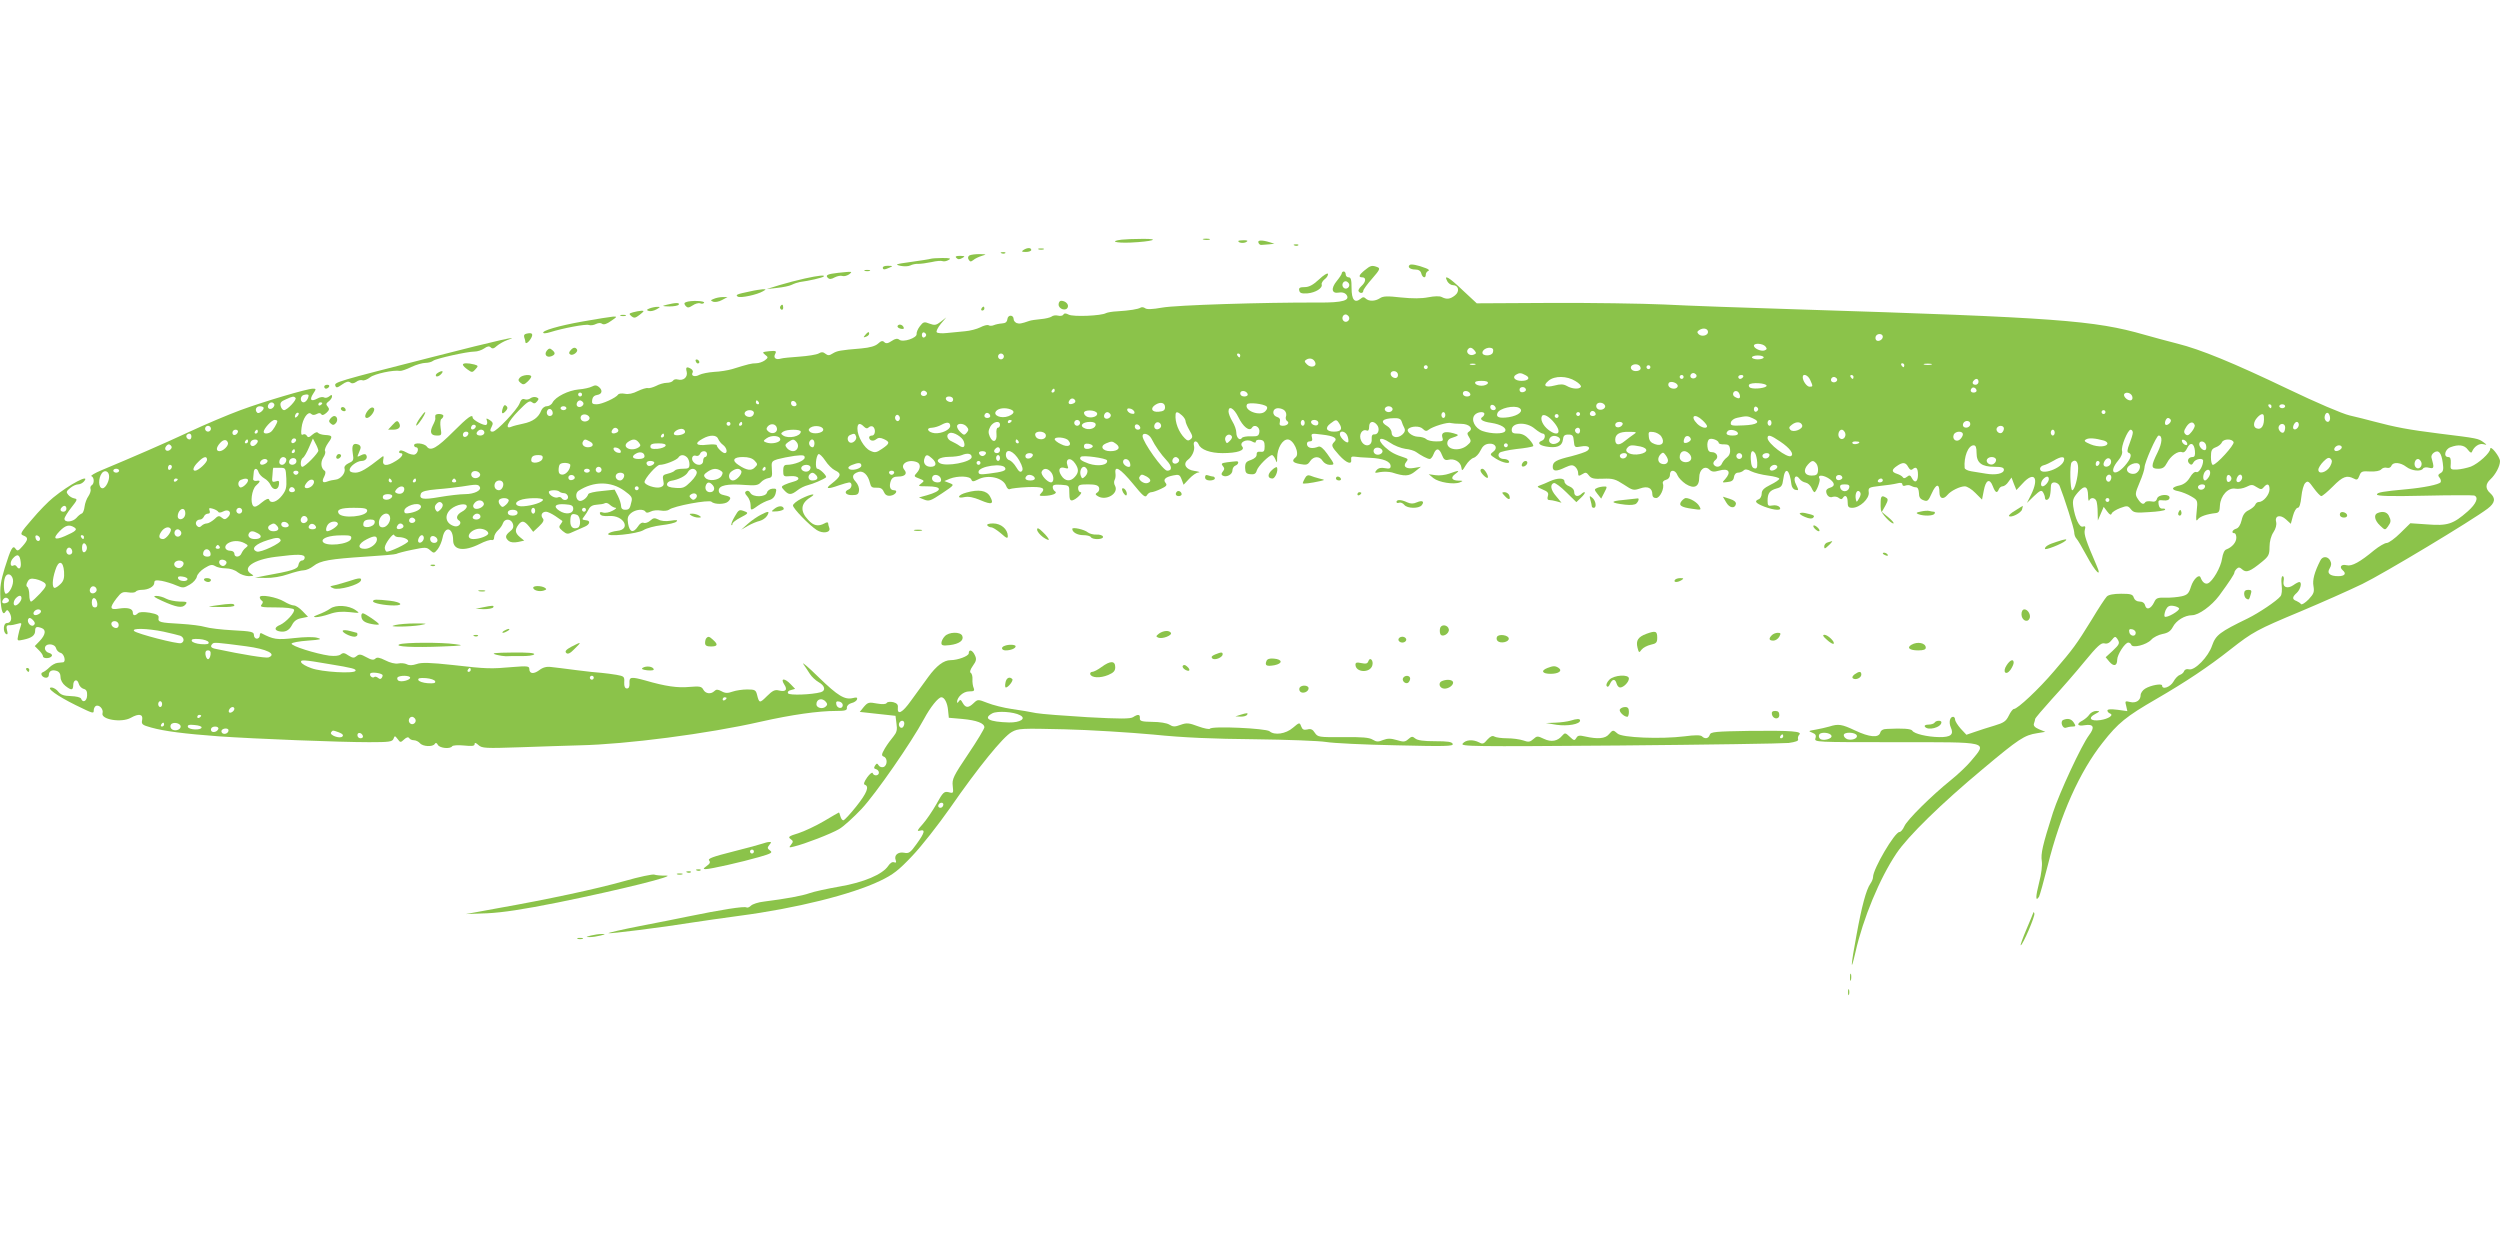 <?xml version="1.0" standalone="no"?>
<!DOCTYPE svg PUBLIC "-//W3C//DTD SVG 20010904//EN"
 "http://www.w3.org/TR/2001/REC-SVG-20010904/DTD/svg10.dtd">
<svg version="1.0" xmlns="http://www.w3.org/2000/svg"
 width="1280pt" height="640pt" viewBox="0 0 1280 640"
 preserveAspectRatio="xMidYMid meet">
<g transform="translate(0,640) scale(0.1,-0.1)"
fill="#8bc34a" stroke="none">
<path d="M5743 5173 c-64 -8 -32 -18 45 -15 111 5 160 20 62 19 -41 0 -90 -2
-107 -4z"/>
<path d="M6163 5173 c9 -2 23 -2 30 0 6 3 -1 5 -18 5 -16 0 -22 -2 -12 -5z"/>
<path d="M6340 5166 c0 -10 28 -13 41 -5 10 6 7 9 -13 9 -16 0 -28 -2 -28 -4z"/>
<path d="M6443 5158 c2 -7 9 -13 15 -12 7 1 24 2 40 3 l27 3 -25 8 c-39 12
-62 11 -57 -2z"/>
<path d="M6628 5143 c7 -3 16 -2 19 1 4 3 -2 6 -13 5 -11 0 -14 -3 -6 -6z"/>
<path d="M5240 5120 c-12 -8 -9 -10 13 -10 15 0 27 5 27 10 0 13 -20 13 -40 0z"/>
<path d="M5318 5123 c6 -2 18 -2 25 0 6 3 1 5 -13 5 -14 0 -19 -2 -12 -5z"/>
<path d="M5128 5103 c7 -3 16 -2 19 1 4 3 -2 6 -13 5 -11 0 -14 -3 -6 -6z"/>
<path d="M4963 5092 c-7 -5 -9 -13 -3 -22 7 -11 11 -11 24 -1 8 7 27 16 43 21
26 8 26 8 -12 9 -22 0 -45 -3 -52 -7z"/>
<path d="M4897 5079 c8 -8 16 -8 30 0 16 9 14 10 -11 11 -22 0 -27 -3 -19 -11z"/>
<path d="M4765 5075 c-5 -2 -50 -9 -100 -16 -79 -11 -86 -13 -55 -20 19 -4 42
-3 51 2 10 5 28 9 41 8 13 0 43 4 67 9 25 6 50 8 57 5 7 -3 21 0 31 6 14 8 8
10 -32 10 -27 0 -54 -2 -60 -4z"/>
<path d="M7217 5043 c-12 -11 4 -23 30 -23 16 0 27 -7 30 -20 6 -23 23 -27 23
-6 0 8 6 16 13 19 7 3 1 9 -13 14 -41 16 -77 23 -83 16z"/>
<path d="M4520 5030 c0 -12 8 -12 35 0 18 8 17 9 -7 9 -16 1 -28 -3 -28 -9z"/>
<path d="M6988 5017 c-31 -25 -35 -37 -13 -37 21 0 19 -24 -5 -45 -11 -10 -17
-22 -14 -26 7 -13 24 -11 24 2 0 6 20 34 45 62 39 45 43 53 28 59 -28 11 -36
9 -65 -15z"/>
<path d="M4428 5013 c6 -2 18 -2 25 0 6 3 1 5 -13 5 -14 0 -19 -2 -12 -5z"/>
<path d="M4290 5003 c-53 -6 -65 -12 -52 -25 9 -9 18 -8 36 2 14 7 31 10 39 7
8 -3 23 1 34 8 20 16 19 16 -57 8z"/>
<path d="M6753 4969 c-30 -28 -51 -39 -73 -39 -25 0 -31 -4 -28 -17 3 -14 12
-17 43 -15 41 4 78 27 72 46 -2 6 5 18 16 27 11 8 18 21 16 27 -2 6 -23 -7
-46 -29z"/>
<path d="M6870 5001 c0 -5 -12 -23 -26 -40 -31 -38 -26 -66 11 -59 15 3 30 -1
37 -9 25 -31 -16 -43 -141 -42 -282 1 -731 -13 -801 -26 -51 -9 -79 -10 -87
-3 -7 5 -17 7 -23 3 -13 -8 -55 -15 -120 -19 -26 -1 -51 -6 -57 -9 -23 -14
-168 -20 -191 -8 -15 8 -23 8 -28 0 -3 -6 -16 -8 -27 -5 -12 3 -26 1 -33 -5
-7 -5 -32 -11 -56 -13 -23 -2 -50 -6 -58 -9 -40 -14 -51 -16 -65 -11 -8 4 -15
12 -15 19 0 24 -29 25 -32 2 -2 -16 -10 -22 -28 -23 -14 -1 -33 -5 -42 -9 -9
-4 -22 -4 -27 0 -6 3 -25 -2 -42 -11 -18 -9 -53 -18 -78 -20 -25 -2 -67 -6
-93 -9 -26 -3 -49 -1 -52 4 -4 5 6 24 21 43 l28 33 -28 -22 c-24 -18 -31 -20
-58 -10 -27 11 -32 9 -49 -13 -11 -14 -18 -32 -17 -40 3 -20 -70 -45 -89 -29
-9 7 -20 6 -39 -7 -19 -13 -29 -14 -37 -6 -9 9 -17 7 -32 -7 -14 -13 -42 -21
-86 -25 -109 -9 -124 -12 -147 -26 -17 -11 -24 -11 -37 -1 -11 9 -20 10 -35 1
-11 -6 -56 -13 -98 -16 -43 -3 -86 -7 -95 -10 -26 -8 -40 4 -29 24 8 15 4 17
-30 14 -36 -4 -38 -5 -22 -18 17 -13 17 -15 -1 -29 -11 -8 -31 -15 -45 -15
-23 0 -39 -4 -123 -30 -21 -6 -62 -13 -91 -14 -30 -2 -64 -9 -76 -15 -23 -13
-45 -6 -35 11 4 6 0 14 -7 19 -23 14 -30 10 -23 -15 6 -27 -17 -47 -46 -39
-10 3 -21 0 -24 -6 -4 -6 -18 -11 -32 -11 -14 0 -39 -7 -55 -16 -17 -8 -36
-13 -42 -11 -7 2 -30 -5 -51 -15 -25 -13 -49 -18 -67 -14 -16 3 -31 1 -34 -4
-11 -17 -83 -50 -110 -50 -22 0 -26 4 -23 23 2 14 11 23 26 25 25 4 29 24 8
41 -11 9 -20 10 -35 2 -11 -6 -42 -13 -69 -15 -52 -5 -117 -37 -133 -67 -5
-11 -19 -19 -30 -19 -11 0 -23 -10 -28 -22 -13 -35 -43 -57 -92 -67 -24 -5
-52 -12 -61 -16 -36 -15 -18 26 37 82 44 45 57 54 68 44 11 -9 17 -8 27 4 10
12 9 16 -4 21 -9 3 -22 1 -30 -5 -7 -6 -21 -9 -30 -5 -11 4 -19 -2 -26 -22
-13 -33 -118 -144 -137 -144 -15 0 -16 6 -4 29 7 13 4 20 -11 30 -18 11 -20
11 -15 -3 3 -8 2 -18 -3 -21 -11 -7 -70 25 -70 37 0 20 -25 2 -98 -71 -85 -85
-118 -104 -137 -77 -13 17 -65 22 -65 6 0 -5 5 -10 10 -10 16 0 11 -30 -6 -37
-9 -3 -29 2 -44 11 -18 10 -31 13 -35 6 -3 -5 -1 -10 4 -10 22 0 10 -21 -22
-40 -46 -29 -71 -27 -65 5 4 18 2 23 -6 16 -80 -63 -111 -81 -137 -81 -19 0
-29 5 -29 14 0 18 38 46 62 46 20 0 32 16 23 30 -4 7 -13 6 -27 -1 -17 -9 -20
-9 -15 2 3 8 8 21 12 30 4 10 0 19 -10 23 -27 10 -35 -3 -29 -44 6 -36 4 -40
-20 -51 -17 -8 -25 -18 -22 -28 7 -22 -20 -55 -47 -57 -12 -1 -30 -5 -40 -9
-25 -10 -31 -1 -17 25 7 14 8 25 3 29 -20 13 -23 44 -8 68 9 13 13 28 9 34 -3
6 4 24 16 41 25 34 23 39 -17 41 -15 1 -31 6 -35 11 -4 6 -15 2 -28 -9 -17
-15 -23 -17 -29 -6 -5 8 -14 10 -20 6 -9 -5 -11 5 -7 35 5 46 33 87 49 71 7
-7 16 -7 28 -1 12 7 20 6 24 -1 5 -7 13 -4 26 7 15 14 17 20 7 32 -10 11 -9
17 5 27 9 7 17 18 17 25 0 10 -3 10 -15 0 -8 -6 -19 -9 -26 -5 -6 4 -22 2 -35
-6 -32 -17 -41 -6 -20 26 16 24 15 25 -2 25 -29 0 -249 -65 -371 -110 -62 -23
-181 -73 -264 -112 -140 -65 -286 -128 -446 -195 -36 -15 -59 -29 -53 -31 15
-5 16 -39 1 -47 -6 -4 -8 -13 -5 -20 2 -7 -3 -23 -11 -35 -9 -12 -18 -37 -20
-54 -2 -17 -8 -33 -14 -35 -6 -2 -19 -12 -27 -22 -19 -22 -62 -26 -62 -5 0 7
16 33 35 57 31 39 33 44 16 47 -11 2 -25 10 -32 19 -11 13 -10 18 10 34 13 11
31 19 41 19 10 0 23 7 30 15 36 43 -74 -14 -158 -83 -24 -19 -73 -69 -108
-111 -60 -69 -63 -76 -44 -83 26 -10 25 -21 -5 -55 -21 -24 -26 -26 -35 -13
-14 21 -24 4 -56 -99 -20 -65 -25 -99 -22 -152 4 -70 13 -93 27 -70 7 11 11 9
21 -8 14 -27 7 -51 -15 -51 -18 0 -21 -45 -4 -56 8 -5 10 1 5 19 -5 20 -2 26
11 26 10 -1 29 3 42 7 21 6 23 5 17 -12 -4 -10 -10 -32 -13 -48 -6 -28 -5 -28
28 -21 42 9 59 22 59 46 0 20 8 23 34 13 23 -9 19 -34 -10 -65 l-26 -27 21
-21 c12 -12 21 -25 21 -31 0 -13 37 -13 45 1 4 6 -2 13 -14 16 -12 3 -21 13
-21 24 0 27 50 26 57 0 3 -11 13 -21 24 -24 18 -5 28 -46 12 -48 -5 0 -17 -2
-29 -3 -11 -1 -30 -12 -41 -23 -11 -11 -26 -22 -34 -25 -16 -5 -3 -28 17 -28
8 0 14 6 14 14 0 20 16 29 40 21 13 -4 20 -15 20 -32 0 -15 10 -33 25 -45 31
-24 39 -23 40 4 0 28 21 34 28 8 3 -12 14 -24 25 -27 14 -3 19 -13 18 -34 -1
-29 -22 -40 -31 -16 -3 7 -25 12 -52 13 -35 1 -51 6 -64 22 -9 12 -25 22 -36
22 -29 -1 29 -43 124 -90 92 -45 93 -45 93 -26 0 8 5 18 10 21 17 10 41 -16
35 -36 -11 -33 98 -51 145 -24 41 23 63 19 58 -10 -5 -23 -1 -27 46 -40 68
-19 171 -32 346 -45 186 -13 618 -30 770 -30 103 0 119 2 125 18 6 16 7 16 21
-2 13 -18 15 -19 33 -2 12 11 21 14 26 7 3 -6 14 -11 24 -11 10 0 24 -7 31
-15 15 -18 66 -20 76 -4 5 8 10 6 16 -5 10 -17 63 -22 73 -7 3 5 30 7 60 4 41
-4 55 -3 55 7 0 9 6 8 20 -5 18 -16 35 -17 212 -11 106 4 245 8 308 10 235 5
654 59 925 121 160 36 295 55 386 55 47 0 57 3 55 17 0 10 9 19 23 23 14 3 27
12 29 19 3 10 -2 12 -21 7 -42 -10 -76 10 -176 107 -52 51 -87 81 -78 67 10
-14 25 -37 34 -51 9 -14 29 -33 45 -42 32 -18 37 -43 11 -51 -47 -13 -161 -17
-168 -6 -4 7 1 14 15 17 l21 6 -22 23 c-31 33 -55 33 -34 0 19 -28 8 -40 -28
-31 -19 5 -32 -1 -60 -29 -38 -38 -40 -37 -51 7 -6 24 -11 27 -50 27 -24 0
-58 -5 -75 -11 -25 -9 -38 -9 -57 2 -19 10 -27 10 -36 1 -18 -18 -46 -14 -57
7 -9 17 -19 18 -71 14 -60 -6 -123 3 -226 33 -73 20 -83 19 -81 -13 1 -19 -3
-28 -13 -28 -10 0 -15 10 -14 31 2 30 -1 32 -40 39 -22 4 -57 8 -76 10 -19 1
-78 7 -130 14 -52 7 -110 14 -129 16 -23 3 -42 -2 -61 -17 -29 -21 -50 -18
-50 8 0 13 -12 15 -82 9 -116 -10 -134 -10 -308 10 -120 13 -162 14 -187 5
-21 -7 -38 -8 -50 -1 -10 5 -30 7 -44 4 -16 -3 -43 4 -66 16 -30 15 -43 17
-51 9 -9 -9 -21 -7 -46 7 -29 16 -37 17 -50 6 -13 -11 -20 -11 -42 3 -20 14
-28 15 -40 5 -9 -7 -30 -9 -58 -6 -70 10 -197 50 -193 62 2 5 39 12 83 15 66
5 74 7 50 14 -18 6 -66 5 -120 -1 -89 -10 -106 -7 -168 25 -5 2 -8 -3 -8 -12
0 -9 -7 -16 -15 -16 -8 0 -15 8 -15 19 0 16 -12 19 -108 24 -59 3 -123 11
-142 17 -19 6 -75 13 -125 16 -107 6 -117 8 -113 31 2 13 -8 19 -46 26 -32 5
-53 4 -60 -3 -14 -14 -26 -13 -26 4 0 20 -26 27 -71 20 -47 -8 -50 3 -12 53
24 31 31 34 60 30 18 -3 35 -1 38 4 4 5 17 9 31 9 34 0 64 17 64 36 0 13 7 15
38 10 20 -4 54 -14 74 -23 35 -15 39 -14 70 4 18 10 34 29 36 41 2 11 19 31
39 43 29 18 39 20 54 11 10 -7 35 -12 55 -12 21 0 47 -8 61 -20 14 -11 40 -20
57 -20 26 1 28 2 13 11 -51 30 10 74 124 88 117 15 149 14 149 -4 0 -8 -6 -15
-14 -15 -8 0 -16 -10 -18 -22 -3 -22 -28 -30 -178 -57 l-45 -9 56 -1 c33 -1
80 7 114 19 32 11 68 20 80 20 12 0 35 10 50 22 35 28 85 36 267 48 81 5 152
11 157 14 5 3 41 13 81 21 68 14 74 14 92 -2 19 -17 21 -17 39 5 10 13 21 39
25 59 12 63 54 53 54 -13 0 -52 56 -59 136 -19 27 14 55 23 62 20 7 -2 12 3
12 14 0 10 9 26 20 36 11 10 22 26 25 36 9 26 42 24 51 -3 5 -16 1 -27 -15
-39 -25 -20 -26 -32 -6 -49 9 -7 26 -9 47 -5 l32 7 -22 18 c-25 21 -27 37 -8
63 18 24 31 21 56 -10 l20 -26 30 28 c22 21 27 32 19 41 -13 16 -4 34 17 34 8
0 29 -10 47 -22 18 -13 34 -24 36 -25 2 -1 -2 -9 -9 -18 -10 -12 -8 -18 11
-34 21 -17 26 -17 53 -4 17 8 43 19 59 26 27 11 32 31 9 33 -23 3 -24 4 -11
20 7 9 18 26 24 38 7 14 21 21 41 22 17 1 36 4 42 8 6 3 17 -1 25 -9 9 -8 22
-15 29 -15 7 0 0 -7 -16 -15 -16 -9 -38 -13 -49 -9 -13 4 -18 2 -15 -7 3 -9
18 -13 46 -11 75 6 116 -69 42 -76 -19 -2 -39 -8 -45 -14 -18 -19 149 -2 180
18 16 10 57 21 92 25 36 4 70 12 76 18 9 9 2 10 -29 5 -25 -4 -50 -2 -63 6
-19 9 -26 9 -41 -5 -11 -10 -26 -15 -34 -12 -9 4 -21 -4 -30 -19 -24 -35 -42
-30 -50 14 -5 30 -2 40 15 55 23 19 64 23 74 7 4 -7 13 -6 27 1 11 6 34 8 51
5 16 -3 35 -1 42 4 22 19 206 53 218 41 15 -15 70 -14 85 1 18 18 15 25 -18
32 -21 4 -30 11 -30 25 0 26 44 35 134 28 54 -4 68 -2 82 14 9 10 26 19 38 21
18 3 21 8 18 44 -3 40 -2 43 30 53 18 5 57 13 86 17 44 5 52 4 52 -9 0 -16
-54 -37 -92 -37 -13 0 -18 -8 -18 -30 0 -29 2 -31 36 -28 45 4 58 -18 17 -28
-15 -4 -36 -11 -46 -16 -18 -9 -18 -11 -1 -29 22 -24 35 -24 66 0 13 11 38 23
54 27 26 6 82 30 93 40 7 6 -31 44 -44 44 -13 0 -8 67 6 75 4 3 20 -12 34 -33
14 -22 37 -44 50 -50 36 -17 32 -30 -19 -70 -33 -25 -19 -28 39 -7 22 8 46 14
53 15 17 0 15 -29 -3 -36 -27 -11 -16 -30 18 -29 26 0 33 4 35 23 2 14 -5 33
-17 46 -22 23 -17 40 15 50 24 7 48 -15 58 -56 5 -22 11 -26 33 -25 20 1 31
-4 38 -21 7 -16 17 -22 34 -20 26 3 42 28 18 28 -20 0 -26 20 -16 48 6 16 16
22 38 22 35 0 48 15 31 35 -24 29 20 56 64 39 21 -8 20 -33 0 -55 -16 -17 -15
-19 12 -29 28 -11 28 -12 10 -26 -18 -13 -15 -14 31 -14 81 0 80 -23 -2 -46
l-40 -11 27 -11 c24 -10 34 -6 91 32 64 43 64 43 38 53 l-26 10 28 12 c41 16
104 14 110 -4 5 -12 10 -12 34 0 51 27 128 10 144 -32 5 -14 14 -21 20 -17 6
3 46 8 90 10 80 3 96 -5 67 -34 -9 -9 -5 -12 18 -11 40 1 71 13 56 23 -7 4
-12 14 -12 22 0 12 10 14 43 12 42 -3 42 -3 42 -43 0 -30 4 -39 15 -37 20 4
58 42 42 42 -6 0 -12 9 -12 20 0 17 7 20 50 20 37 0 52 -4 57 -16 3 -9 0 -20
-8 -25 -12 -8 -12 -11 1 -19 42 -27 110 13 89 53 -6 9 -6 23 -2 30 4 6 6 22 4
35 -5 42 25 23 89 -54 52 -64 64 -74 72 -60 5 9 15 16 23 16 8 0 30 8 49 17
28 13 33 19 24 30 -15 18 -1 31 40 39 28 6 33 3 42 -21 l10 -27 29 31 c16 17
37 32 48 32 10 1 0 5 -22 8 -43 6 -60 35 -34 56 24 18 38 52 32 74 -6 24 14
29 24 6 10 -27 60 -45 122 -45 76 0 118 14 101 34 -17 21 22 41 50 26 14 -8
20 -8 20 0 0 6 10 10 23 8 17 -2 22 -10 22 -33 0 -25 -4 -30 -21 -28 -15 2
-21 -3 -20 -15 0 -10 -10 -20 -29 -27 -25 -8 -30 -15 -30 -40 1 -25 5 -31 27
-33 20 -2 28 2 33 20 7 22 62 77 78 78 4 0 12 -10 17 -22 8 -21 9 -20 9 10 1
48 27 92 54 92 30 0 63 -73 41 -91 -22 -18 -17 -28 23 -35 31 -6 39 -4 51 15
18 26 48 27 64 1 7 -11 23 -20 36 -20 27 0 27 1 -13 57 -20 28 -35 40 -45 36
-30 -12 -54 -8 -58 10 -2 11 3 17 13 17 13 0 16 6 12 21 -5 20 -3 21 51 14 63
-7 82 -19 64 -37 -18 -18 -15 -24 24 -68 38 -42 67 -52 62 -22 -2 12 3 16 17
14 11 -2 47 -5 80 -6 66 -3 105 -18 105 -43 0 -12 -7 -14 -29 -10 -20 4 -33 1
-43 -10 -12 -15 -10 -16 19 -10 18 3 45 2 60 -2 65 -21 87 -20 118 5 l30 24
-36 -6 c-40 -7 -58 8 -39 31 10 12 9 16 -6 21 -52 17 -72 27 -103 55 -45 42
-27 58 25 23 21 -15 57 -29 79 -32 22 -2 47 -10 55 -16 25 -18 59 -36 70 -36
6 0 15 11 20 25 13 33 29 32 43 -5 9 -23 16 -28 33 -24 30 8 62 -11 66 -38 3
-21 4 -21 23 10 11 18 29 35 40 38 11 3 27 20 35 37 11 23 23 33 43 35 34 4
48 -23 21 -42 -17 -13 -16 -15 16 -35 36 -22 76 -29 65 -11 -3 6 -15 10 -25
10 -23 0 -36 18 -22 32 5 5 44 14 86 19 42 4 80 11 85 14 5 3 -4 18 -19 35
-19 21 -37 30 -59 30 -24 0 -31 4 -31 19 0 39 75 43 118 6 17 -14 35 -25 41
-25 16 0 13 -30 -4 -36 -25 -10 -17 -23 20 -30 54 -10 83 1 87 34 2 21 8 27
28 27 21 0 26 -5 28 -33 3 -33 5 -34 37 -28 36 7 53 -5 32 -22 -7 -6 -44 -18
-82 -28 -79 -19 -95 -28 -95 -55 0 -23 19 -24 64 -2 29 13 38 14 51 3 8 -7 15
-21 15 -31 0 -17 3 -18 21 -7 17 11 22 10 34 -6 12 -16 25 -19 72 -17 51 2 64
-2 107 -30 45 -30 50 -31 83 -20 39 14 63 3 63 -30 0 -12 7 -19 19 -19 20 0
44 50 35 74 -3 8 3 16 15 19 13 3 21 13 21 26 0 29 28 27 39 -3 5 -12 24 -32
42 -44 43 -27 69 -15 69 33 0 42 30 64 53 40 11 -11 23 -12 47 -5 51 15 66 -6
33 -43 -17 -18 -17 -19 12 -15 22 2 31 9 33 26 2 13 10 22 21 22 9 0 22 5 28
11 8 8 19 7 39 -4 16 -8 55 -18 87 -22 31 -4 57 -11 57 -16 0 -5 -20 -19 -45
-31 -34 -17 -45 -28 -45 -45 0 -13 -7 -26 -15 -29 -25 -10 -17 -20 28 -38 54
-20 94 -22 78 -2 -6 7 -22 11 -36 8 -22 -4 -25 -1 -25 24 0 39 11 53 46 63 24
6 30 14 34 46 9 69 33 54 42 -25 2 -15 10 -26 21 -28 17 -4 17 -2 3 27 -18 33
-2 57 18 29 6 -9 20 -17 31 -19 11 -2 24 -14 30 -27 5 -12 12 -22 15 -22 9 0
32 59 26 69 -12 19 13 21 43 4 35 -21 40 -42 11 -50 -11 -3 -20 -10 -20 -17 0
-22 17 -37 33 -30 10 3 24 1 31 -5 10 -8 16 -9 21 -1 12 20 25 10 25 -20 0
-25 4 -30 24 -30 38 0 88 47 84 79 -3 25 0 26 57 33 33 3 72 9 88 13 18 5 27
3 27 -5 0 -7 7 -10 16 -6 9 3 21 3 27 -1 7 -4 19 -8 27 -8 9 0 14 -11 15 -29
0 -21 6 -31 23 -37 21 -8 25 -4 43 36 22 49 39 51 39 4 0 -32 19 -39 41 -13
17 21 64 44 89 44 11 0 36 -15 54 -34 l34 -34 9 46 c10 55 30 65 46 23 13 -34
22 -39 31 -16 3 8 12 15 19 15 8 0 22 10 30 23 l16 22 12 -32 13 -32 32 34
c59 65 86 29 43 -58 l-21 -42 36 35 c31 29 38 32 46 20 5 -8 10 -21 10 -27 0
-18 17 -16 24 3 3 9 6 29 6 45 0 22 5 29 19 29 10 0 22 -8 26 -17 24 -60 75
-220 75 -238 0 -12 5 -26 11 -32 7 -7 30 -47 53 -89 44 -83 81 -118 50 -48
-53 123 -65 158 -60 180 5 18 3 22 -9 18 -18 -7 -41 42 -50 103 -4 32 -1 43
24 72 34 39 51 34 52 -17 0 -20 3 -31 6 -24 7 17 30 15 37 -4 3 -9 6 -34 6
-57 l1 -42 15 35 15 35 18 -24 c13 -17 19 -20 23 -10 3 8 23 20 44 28 35 13
39 12 54 -6 14 -18 25 -20 93 -15 43 2 80 8 82 12 3 4 -3 7 -13 6 -11 -1 -18
7 -20 22 -3 21 0 23 25 20 18 -2 29 2 31 12 4 23 -57 20 -64 -3 -4 -14 -13
-18 -30 -14 -14 2 -27 0 -30 -4 -9 -15 -21 -10 -38 16 -15 23 -15 28 9 85 14
32 25 67 25 77 0 24 61 163 72 163 21 0 19 -37 -5 -86 -35 -71 -35 -84 3 -84
23 0 33 7 45 30 18 35 56 63 77 55 9 -4 19 4 26 20 16 34 36 27 40 -13 2 -23
-1 -32 -12 -32 -21 0 -31 -19 -17 -33 9 -9 15 -8 22 6 10 18 49 24 49 8 0 -27
-22 -63 -34 -58 -9 4 -22 -7 -34 -28 -13 -22 -31 -35 -51 -40 -44 -9 -47 -23
-7 -30 18 -4 48 -16 66 -27 32 -19 33 -20 27 -76 -5 -45 -3 -54 6 -41 11 15
46 27 92 32 16 2 20 10 21 39 3 50 42 93 79 86 15 -3 40 1 56 9 26 13 32 13
53 -1 21 -13 26 -13 36 -1 18 22 30 18 30 -10 0 -27 -31 -65 -54 -65 -8 0 -16
-6 -19 -14 -3 -8 -18 -20 -33 -28 -20 -9 -31 -24 -37 -52 -6 -24 -16 -40 -28
-43 -20 -6 -26 -23 -9 -23 6 0 10 -11 10 -23 0 -24 -22 -49 -51 -60 -10 -3
-18 -21 -22 -47 -6 -44 -48 -117 -73 -127 -14 -5 -28 6 -37 30 -7 20 -37 -8
-49 -46 -11 -35 -18 -43 -48 -50 -19 -4 -56 -8 -82 -7 -42 1 -49 -2 -59 -24
-16 -33 -39 -42 -46 -16 -3 13 -14 20 -28 20 -15 0 -26 8 -30 20 -5 17 -15 20
-65 20 -38 0 -64 -5 -73 -14 -8 -8 -43 -61 -77 -118 -79 -128 -95 -150 -193
-264 -79 -93 -187 -194 -206 -194 -5 0 -17 -15 -26 -34 -14 -29 -26 -37 -73
-51 -31 -9 -77 -24 -100 -32 l-44 -15 -29 31 c-16 18 -29 39 -29 47 0 8 -5 14
-10 14 -17 0 -23 -29 -12 -54 17 -37 0 -51 -60 -50 -60 1 -128 17 -137 33 -6
10 -50 13 -128 9 -21 0 -33 -7 -36 -19 -8 -28 -55 -24 -129 11 -68 32 -85 35
-132 20 -17 -5 -49 -12 -71 -16 -36 -6 -38 -7 -17 -15 18 -7 22 -14 17 -29 -6
-20 -2 -20 408 -20 491 0 473 5 388 -97 -19 -23 -64 -66 -100 -95 -103 -83
-228 -207 -241 -239 -7 -16 -18 -29 -25 -29 -24 0 -135 -189 -135 -230 0 -9
-6 -24 -14 -35 -21 -30 -44 -115 -71 -264 -29 -155 -32 -203 -5 -86 39 173
124 378 210 506 59 88 231 256 440 430 187 157 215 175 280 185 l42 7 -32 13
c-23 10 -30 19 -26 30 3 9 6 19 6 23 0 4 39 50 86 102 48 52 123 138 167 192
65 79 85 97 101 93 14 -4 27 2 38 17 15 19 19 20 28 7 15 -23 13 -28 -24 -63
l-35 -32 19 -23 c22 -26 40 -22 40 10 0 26 40 88 57 88 6 0 13 -5 15 -11 6
-19 77 -1 102 25 11 13 38 26 58 30 28 5 42 15 53 36 17 33 61 60 98 60 34 0
100 48 139 100 55 75 78 111 78 118 0 5 5 13 12 20 9 9 16 8 29 -4 20 -18 40
-10 101 40 33 27 38 36 38 76 0 28 8 57 20 75 12 18 17 38 14 52 -9 33 21 41
51 13 l24 -22 11 41 c6 23 17 41 24 41 9 0 15 19 19 57 3 31 12 63 20 70 13
13 18 9 43 -26 16 -22 34 -41 39 -41 6 0 33 23 60 50 50 51 71 58 106 40 16
-9 21 -7 29 14 8 22 14 25 55 22 29 -1 50 3 57 11 6 7 19 11 28 8 11 -3 20 1
24 10 8 21 46 18 76 -5 27 -21 75 -26 86 -9 3 6 17 8 31 4 26 -6 27 -1 12 53
-2 8 4 19 13 25 24 16 38 -1 45 -53 5 -34 2 -45 -11 -52 -13 -7 -15 -13 -6
-23 7 -8 9 -19 6 -24 -8 -12 -88 -28 -176 -36 -119 -11 -150 -16 -150 -27 0
-8 70 -10 243 -6 133 3 248 3 255 1 24 -9 11 -42 -33 -81 -75 -66 -104 -75
-206 -67 l-88 6 -51 -50 c-28 -28 -60 -51 -70 -51 -10 0 -39 -17 -64 -37 -72
-60 -115 -84 -141 -77 -28 7 -40 -9 -20 -26 20 -17 10 -30 -23 -30 -43 0 -60
15 -44 40 9 15 10 26 2 41 -13 22 -39 22 -50 -1 -30 -59 -41 -100 -35 -131 5
-30 2 -39 -25 -68 -18 -18 -35 -29 -39 -24 -3 5 -14 12 -23 16 -23 8 -23 20 2
42 19 18 28 55 12 55 -4 0 -18 -7 -30 -16 -31 -21 -56 -11 -50 21 3 14 1 25
-5 25 -6 0 -8 -18 -5 -45 3 -26 1 -50 -6 -58 -19 -24 -112 -86 -167 -113 -144
-70 -164 -85 -183 -139 -19 -58 -89 -129 -118 -122 -11 3 -21 0 -25 -8 -2 -8
-12 -17 -21 -20 -10 -3 -25 -18 -34 -35 -16 -28 -58 -43 -58 -20 0 12 -58 2
-87 -16 -13 -8 -23 -23 -23 -33 0 -27 -24 -43 -55 -35 -24 6 -26 5 -19 -20 l6
-27 -51 7 c-33 4 -51 3 -51 -4 0 -6 6 -12 13 -15 22 -8 -8 -28 -50 -34 -50 -7
-64 11 -26 31 26 14 26 15 6 16 -12 0 -28 -8 -35 -18 -7 -11 -23 -24 -35 -31
-34 -17 -28 -31 11 -24 45 7 53 -10 22 -51 -39 -52 -151 -293 -185 -397 -53
-167 -63 -210 -57 -248 3 -21 -2 -66 -14 -111 -18 -71 -19 -100 0 -71 4 8 24
79 44 158 65 262 164 482 281 630 79 101 121 135 275 224 150 87 266 164 380
254 115 90 135 101 360 195 107 45 249 108 315 140 109 53 563 326 642 386 38
29 42 53 13 79 -26 23 -25 47 1 71 26 24 49 67 49 93 0 22 -49 84 -50 63 0
-21 -60 -75 -99 -91 -20 -7 -52 -14 -71 -15 -34 -1 -35 0 -32 32 1 23 -2 32
-13 32 -26 0 -17 40 11 50 41 16 72 12 89 -12 12 -16 19 -19 22 -10 10 25 36
43 57 38 21 -5 21 -5 1 10 -26 19 -29 20 -225 44 -159 20 -223 32 -340 63 -30
8 -84 22 -120 30 -38 9 -169 65 -315 135 -282 135 -448 203 -568 233 -45 11
-120 32 -167 45 -258 74 -445 88 -1775 130 -264 8 -572 19 -685 25 -113 5
-375 9 -582 8 l-377 -2 -71 66 c-71 68 -100 85 -80 47 6 -11 19 -20 29 -20 29
0 36 -32 11 -52 -25 -20 -43 -22 -68 -9 -10 6 -38 5 -69 -1 -35 -7 -81 -7
-140 -1 -70 8 -92 7 -108 -4 -24 -16 -57 -17 -73 -1 -8 8 -15 8 -26 -2 -30
-24 -46 -5 -46 55 0 42 -3 55 -15 55 -8 0 -15 7 -15 15 0 8 -4 15 -10 15 -5 0
-10 -4 -10 -9z m36 -52 c10 -17 -13 -36 -27 -22 -12 12 -4 33 11 33 5 0 12 -5
16 -11z m0 -170 c10 -17 -13 -36 -27 -22 -12 12 -4 33 11 33 5 0 12 -5 16 -11z
m1839 -79 c0 -18 -33 -26 -48 -11 -9 9 -8 14 3 21 21 14 45 8 45 -10z m-4003
-15 c0 -5 -5 -11 -11 -13 -6 -2 -11 4 -11 13 0 9 5 15 11 13 6 -2 11 -8 11
-13z m4898 -9 c0 -17 -27 -29 -35 -16 -4 6 -3 15 0 20 9 15 35 12 35 -4z
m-601 -50 c9 -11 8 -15 -4 -20 -18 -7 -55 10 -55 24 0 15 46 12 59 -4z m-1489
-21 c10 -12 9 -16 -5 -21 -19 -8 -40 9 -31 25 10 15 21 14 36 -4z m93 9 c3 -3
3 -12 0 -20 -7 -18 -53 -18 -53 0 0 20 38 34 53 20z m-2503 -39 c0 -8 -7 -15
-15 -15 -8 0 -15 7 -15 15 0 8 7 15 15 15 8 0 15 -7 15 -15z m1210 5 c0 -5 -2
-10 -4 -10 -3 0 -8 5 -11 10 -3 6 -1 10 4 10 6 0 11 -4 11 -10z m2680 -10 c0
-5 -13 -10 -30 -10 -16 0 -30 5 -30 10 0 6 14 10 30 10 17 0 30 -4 30 -10z
m-2296 -26 c8 -22 -23 -29 -42 -10 -14 14 -15 18 -3 25 18 11 38 4 45 -15z
m819 -11 c-7 -2 -19 -2 -25 0 -7 3 -2 5 12 5 14 0 19 -2 13 -5z m847 -19 c0
-8 -10 -14 -25 -14 -26 0 -35 25 -12 33 18 6 37 -3 37 -19z m1350 16 c0 -5 -2
-10 -4 -10 -3 0 -8 5 -11 10 -3 6 -1 10 4 10 6 0 11 -4 11 -10z m138 3 c-10
-2 -26 -2 -35 0 -10 3 -2 5 17 5 19 0 27 -2 18 -5z m-2578 -13 c0 -5 -4 -10
-10 -10 -5 0 -10 5 -10 10 0 6 5 10 10 10 6 0 10 -4 10 -10z m1140 0 c0 -5 -4
-10 -10 -10 -5 0 -10 5 -10 10 0 6 5 10 10 10 6 0 10 -4 10 -10z m-1295 -30
c3 -5 4 -14 0 -20 -8 -13 -35 -1 -35 16 0 16 26 19 35 4z m656 -11 c26 -13 15
-29 -21 -29 -33 0 -49 18 -29 31 18 11 26 11 50 -2z m874 2 c7 -12 -12 -24
-25 -16 -11 7 -4 25 10 25 5 0 11 -4 15 -9z m-65 -11 c0 -5 -4 -10 -10 -10 -5
0 -10 5 -10 10 0 6 5 10 10 10 6 0 10 -4 10 -10z m305 0 c-3 -5 -10 -10 -16
-10 -5 0 -9 5 -9 10 0 6 7 10 16 10 8 0 12 -4 9 -10z m343 -15 c15 -33 15 -35
-3 -35 -14 0 -35 29 -35 49 0 21 27 11 38 -14z m222 15 c0 -5 -2 -10 -4 -10
-3 0 -8 5 -11 10 -3 6 -1 10 4 10 6 0 11 -4 11 -10z m-1424 -21 c19 -11 32
-25 28 -30 -8 -13 -45 -11 -72 5 -18 10 -33 10 -63 2 -47 -12 -62 -1 -30 25
31 26 94 25 137 -2z m1339 12 c7 -12 -12 -24 -25 -16 -11 7 -4 25 10 25 5 0
11 -4 15 -9z m725 -16 c0 -8 -7 -15 -15 -15 -16 0 -20 12 -8 23 11 12 23 8 23
-8z m-2512 -7 c-3 -7 -17 -13 -33 -13 -16 0 -30 6 -32 13 -3 8 7 12 32 12 25
0 35 -4 33 -12z m972 -14 c0 -8 -9 -14 -19 -14 -22 0 -35 15 -27 29 9 13 46 1
46 -15z m455 1 c0 -11 -59 -19 -82 -11 -8 3 -11 11 -8 16 8 14 90 9 90 -5z
m-1232 -20 c1 -5 -6 -11 -15 -13 -11 -2 -18 3 -18 13 0 17 30 18 33 0z m2307
-6 c0 -5 -7 -9 -15 -9 -15 0 -20 12 -9 23 8 8 24 -1 24 -14z m-4720 1 c0 -5
-5 -10 -11 -10 -5 0 -7 5 -4 10 3 6 8 10 11 10 2 0 4 -4 4 -10z m-655 -9 c7
-12 -12 -24 -25 -16 -11 7 -4 25 10 25 5 0 11 -4 15 -9z m1643 -8 c2 -8 -5
-13 -17 -13 -12 0 -21 6 -21 16 0 18 31 15 38 -3z m1140 0 c2 -8 -5 -13 -17
-13 -12 0 -21 6 -21 16 0 18 31 15 38 -3z m1380 -6 c4 -19 -6 -21 -27 -8 -16
10 -5 34 12 28 7 -2 13 -11 15 -20z m-5928 3 c0 -5 -4 -10 -10 -10 -5 0 -10 5
-10 10 0 6 5 10 10 10 6 0 10 -4 10 -10z m7938 -13 c2 -10 -3 -17 -11 -17 -18
0 -39 24 -30 34 12 12 38 2 41 -17z m-9338 9 c0 -16 -14 -36 -26 -36 -14 0
-19 22 -7 33 7 8 33 10 33 3z m-67 -13 c9 -8 -42 -63 -59 -63 -6 0 -14 9 -17
21 -4 16 1 24 26 34 37 17 41 17 50 8z m3367 -9 c0 -9 -7 -14 -17 -12 -25 5
-28 28 -4 28 12 0 21 -6 21 -16z m625 -4 c3 -6 -1 -13 -10 -16 -19 -8 -30 0
-20 15 8 14 22 14 30 1z m-2519 -11 c8 -14 -18 -31 -30 -19 -9 9 0 30 14 30 5
0 12 -5 16 -11z m899 1 c3 -5 1 -10 -4 -10 -6 0 -11 5 -11 10 0 6 2 10 4 10 3
0 8 -4 11 -10z m193 -8 c2 -7 -3 -12 -12 -12 -9 0 -16 7 -16 16 0 17 22 14 28
-4z m-2674 -1 c3 -5 -1 -14 -8 -20 -16 -13 -32 2 -21 19 8 12 22 13 29 1z
m246 5 c0 -3 -4 -8 -10 -11 -5 -3 -10 -1 -10 4 0 6 5 11 10 11 6 0 10 -2 10
-4z m4315 -21 c0 -15 -8 -21 -32 -23 -37 -4 -46 19 -15 37 25 15 47 9 47 -14z
m520 4 c6 -6 3 -15 -7 -25 -27 -28 -112 5 -93 36 7 11 84 3 100 -11z m1733 4
c5 -17 -26 -29 -40 -15 -6 6 -7 15 -3 22 9 14 37 9 43 -7z m-560 -11 c2 -7 -3
-12 -12 -12 -9 0 -16 7 -16 16 0 17 22 14 28 -4z m3972 8 c0 -5 -2 -10 -4 -10
-3 0 -8 5 -11 10 -3 6 -1 10 4 10 6 0 11 -4 11 -10z m70 0 c0 -5 -7 -10 -15
-10 -8 0 -15 5 -15 10 0 6 7 10 15 10 8 0 15 -4 15 -10z m-10350 -9 c0 -13
-26 -32 -33 -24 -14 13 -6 33 13 33 11 0 20 -4 20 -9z m1550 -1 c0 -5 -7 -10
-15 -10 -8 0 -15 5 -15 10 0 6 7 10 15 10 8 0 15 -4 15 -10z m4230 -5 c0 -8
-9 -15 -20 -15 -11 0 -20 7 -20 15 0 8 9 15 20 15 11 0 20 -7 20 -15z m649 6
c24 -15 -4 -39 -54 -47 -49 -7 -67 0 -58 21 9 25 86 42 112 26z m1223 -6 c0
-5 -5 -11 -11 -13 -6 -2 -11 4 -11 13 0 9 5 15 11 13 6 -2 11 -8 11 -13z
m-6172 -21 c0 -8 -7 -14 -15 -14 -15 0 -21 21 -9 33 10 9 24 -2 24 -19z m2344
20 c24 -9 19 -23 -11 -35 -37 -14 -81 4 -63 26 13 16 47 19 74 9z m634 -12 c3
-9 -2 -13 -14 -10 -9 1 -19 9 -22 16 -3 9 2 13 14 10 9 -1 19 -9 22 -16z m532
-27 c24 -50 57 -76 70 -55 13 21 42 3 38 -22 -3 -20 -9 -23 -43 -22 -22 1 -43
-3 -46 -8 -11 -17 -29 1 -29 27 0 14 -9 39 -20 57 -11 18 -20 41 -20 51 0 33
28 17 50 -28z m239 31 c6 -7 9 -20 5 -29 -3 -8 0 -18 5 -22 16 -9 3 -25 -21
-25 -15 0 -19 5 -15 20 3 13 -1 21 -14 25 -29 9 -25 45 5 45 13 0 29 -6 35
-14z m-2719 -10 c0 -8 -6 -16 -13 -19 -19 -7 -41 8 -33 22 10 16 46 14 46 -3z
m1757 -2 c5 -15 -25 -26 -48 -19 -11 4 -19 13 -19 21 0 18 61 16 67 -2z m2553
-5 c0 -5 -7 -9 -15 -9 -15 0 -20 12 -9 23 8 8 24 -1 24 -14z m2610 11 c0 -5
-4 -10 -10 -10 -5 0 -10 5 -10 10 0 6 5 10 10 10 6 0 10 -4 10 -10z m-9258
-22 c-7 -7 -12 -8 -12 -2 0 14 12 26 19 19 2 -3 -1 -11 -7 -17z m3548 1 c0 -5
-7 -9 -15 -9 -15 0 -20 12 -9 23 8 8 24 -1 24 -14z m616 10 c8 -14 -18 -31
-30 -19 -9 9 0 30 14 30 5 0 12 -5 16 -11z m366 -6 c10 -9 18 -22 18 -29 0 -7
9 -28 20 -47 17 -29 18 -36 6 -46 -11 -9 -17 -8 -30 5 -31 31 -51 82 -47 122
1 16 11 15 33 -5z m1348 2 c0 -8 -4 -15 -10 -15 -5 0 -10 7 -10 15 0 8 5 15
10 15 6 0 10 -7 10 -15z m200 6 c0 -6 -5 -13 -10 -16 -18 -11 0 -24 45 -30 51
-8 81 -27 71 -43 -9 -15 -71 -14 -115 1 -40 14 -61 58 -41 82 14 17 50 20 50
6z m490 -1 c0 -5 -4 -10 -10 -10 -5 0 -10 5 -10 10 0 6 5 10 10 10 6 0 10 -4
10 -10z m3840 -21 c0 -20 -15 -26 -25 -9 -9 15 3 43 15 35 5 -3 10 -15 10 -26z
m-8912 4 c5 -17 -26 -29 -40 -15 -6 6 -7 15 -3 22 9 14 37 9 43 -7z m1587 -13
c-5 -8 -11 -8 -17 -2 -6 6 -7 16 -3 22 5 8 11 8 17 2 6 -6 7 -16 3 -22z m3354
-16 c40 -50 18 -73 -32 -34 -28 22 -42 54 -32 70 8 14 38 -3 64 -36z m21 36
c0 -5 -4 -10 -10 -10 -5 0 -10 5 -10 10 0 6 5 10 10 10 6 0 10 -4 10 -10z
m3611 -2 c4 -46 -12 -71 -38 -61 -18 7 -16 33 4 55 19 21 33 23 34 6z m-2874
-20 c13 -12 23 -25 23 -30 0 -15 -30 -8 -50 12 -39 39 -14 57 27 18z m258 10
c42 -19 23 -33 -49 -36 -60 -3 -67 -1 -64 15 2 10 16 21 33 24 46 10 52 10 80
-3z m-1799 -15 c3 -10 9 -25 14 -34 6 -12 3 -22 -10 -34 -24 -21 -55 -16 -55
10 0 11 -10 26 -22 33 -40 23 -26 40 35 41 23 1 34 -4 38 -16z m3938 8 c7 -10
-18 -34 -27 -25 -7 8 3 34 13 34 5 0 11 -4 14 -9z m-9694 -7 c0 -11 -23 -49
-34 -56 -15 -10 -36 -10 -36 1 0 16 41 61 56 61 8 0 14 -3 14 -6z m3760 2 c0
-3 -4 -8 -10 -11 -5 -3 -10 -1 -10 4 0 6 5 11 10 11 6 0 10 -2 10 -4z m350
-11 c0 -8 -7 -15 -15 -15 -8 0 -15 7 -15 15 0 8 7 15 15 15 8 0 15 -7 15 -15z
m1150 0 c0 -8 -4 -15 -10 -15 -5 0 -10 7 -10 15 0 8 5 15 10 15 6 0 10 -7 10
-15z m70 -1 c0 -9 -7 -14 -17 -12 -25 5 -28 28 -4 28 12 0 21 -6 21 -16z m108
-4 c17 -27 8 -40 -28 -40 -39 0 -48 19 -19 41 30 23 32 23 47 -1z m2212 5 c0
-8 -4 -15 -10 -15 -5 0 -10 7 -10 15 0 8 5 15 10 15 6 0 10 -7 10 -15z m1016
-14 c-10 -16 -36 -13 -36 3 0 17 21 27 34 16 4 -5 5 -13 2 -19z m-6346 9 c0
-5 -4 -10 -10 -10 -5 0 -10 5 -10 10 0 6 5 10 10 10 6 0 10 -4 10 -10z m60 0
c0 -5 -5 -10 -11 -10 -5 0 -7 5 -4 10 3 6 8 10 11 10 2 0 4 -4 4 -10z m1065
-11 c0 -19 -44 -40 -79 -37 -36 4 -48 28 -14 28 13 1 34 7 48 15 29 16 45 14
45 -6z m255 6 c0 -8 -5 -15 -11 -15 -6 0 -9 -14 -7 -32 4 -39 -18 -49 -34 -14
-9 21 -8 31 2 51 15 27 50 34 50 10z m490 1 c0 -17 -27 -28 -51 -21 -36 12
-20 35 23 35 17 0 28 -5 28 -14z m335 -7 c0 -7 -8 -15 -17 -17 -18 -3 -25 18
-11 32 10 10 28 1 28 -15z m1105 6 c16 -19 8 -50 -12 -49 -12 1 -16 -6 -15
-25 3 -37 -38 -43 -54 -7 -14 29 4 61 28 52 9 -4 13 3 13 19 0 28 21 33 40 10z
m431 5 c41 0 65 -24 40 -40 -10 -6 -10 -12 1 -29 12 -20 10 -24 -11 -42 -37
-31 -101 -23 -101 12 0 11 8 22 18 25 45 15 46 17 13 26 -44 12 -64 4 -56 -22
6 -18 2 -20 -32 -20 -22 0 -44 5 -51 12 -6 6 -26 12 -43 12 -29 1 -61 27 -49
40 16 15 59 16 74 1 13 -13 20 -14 31 -5 20 16 97 40 113 34 8 -2 31 -4 53 -4z
m827 -2 c-7 -19 -38 -22 -38 -4 0 10 9 16 21 16 12 0 19 -5 17 -12z m919 -5
c7 -19 -44 -40 -60 -24 -9 10 -8 15 8 27 22 17 46 15 52 -3z m2010 0 c2 -5 -5
-21 -16 -34 -15 -19 -22 -21 -32 -12 -9 9 -8 18 5 38 17 26 36 29 43 8z m533
3 c0 -16 -18 -31 -27 -22 -8 8 5 36 17 36 5 0 10 -6 10 -14z m-9339 -19 c-13
-13 -26 -3 -16 12 3 6 11 8 17 5 6 -4 6 -10 -1 -17z m1547 0 c4 -22 -24 -33
-43 -17 -12 10 -13 16 -4 27 16 18 43 13 47 -10z m445 9 c10 -10 17 -12 25 -4
6 6 15 7 21 4 16 -11 13 -46 -4 -46 -8 0 -15 -4 -15 -9 0 -17 21 -23 36 -10
11 9 21 9 39 1 33 -15 31 -23 -9 -50 -29 -20 -37 -21 -60 -10 -31 13 -66 74
-66 113 0 28 12 32 33 11z m527 -1 c10 -12 10 -18 0 -30 -12 -14 -15 -14 -31
1 -11 10 -19 23 -19 31 0 18 35 17 50 -2z m888 -3 c2 -7 -3 -12 -12 -12 -9 0
-16 7 -16 16 0 17 22 14 28 -4z m5862 0 c0 -10 -3 -22 -7 -25 -10 -11 -32 13
-26 29 8 20 33 17 33 -4z m-10620 -7 c0 -8 -7 -15 -15 -15 -8 0 -15 7 -15 15
0 8 7 15 15 15 8 0 15 -7 15 -15z m3135 -5 c0 -18 -53 -26 -69 -10 -8 8 -7 13
4 21 22 14 65 7 65 -11z m6045 6 c0 -8 -5 -18 -11 -22 -14 -8 -33 11 -25 25
10 16 36 13 36 -3z m-7095 -6 c3 -6 -1 -13 -10 -16 -19 -8 -30 0 -20 15 8 14
22 14 30 1z m342 -14 c-5 -14 -57 -21 -57 -7 0 14 31 30 47 24 8 -3 12 -11 10
-17z m4583 9 c0 -8 -4 -15 -9 -15 -13 0 -22 16 -14 24 11 11 23 6 23 -9z
m-6872 -7 c-6 -18 -28 -21 -28 -4 0 9 7 16 16 16 9 0 14 -5 12 -12z m102 2 c0
-5 -5 -10 -11 -10 -5 0 -7 5 -4 10 3 6 8 10 11 10 2 0 4 -4 4 -10z m1160 -5
c0 -8 -9 -15 -20 -15 -20 0 -26 11 -13 23 12 13 33 7 33 -8z m1620 5 c0 -24
-62 -38 -90 -20 -13 9 -13 11 0 20 19 13 90 13 90 0z m4798 -7 c2 -9 -7 -13
-27 -13 -30 0 -39 9 -24 24 11 10 46 3 51 -11z m549 1 c8 -21 -13 -42 -28 -27
-13 13 -5 43 11 43 6 0 13 -7 17 -16z m1073 1 c0 -8 -4 -15 -10 -15 -5 0 -10
7 -10 15 0 8 5 15 10 15 6 0 10 -7 10 -15z m400 0 c0 -8 -8 -34 -17 -57 -12
-30 -13 -43 -5 -46 20 -6 13 -30 -19 -67 -53 -60 -85 -34 -34 27 16 19 23 37
20 49 -7 21 29 109 44 109 6 0 11 -7 11 -15z m-8522 -7 c-6 -18 -28 -21 -28
-4 0 9 7 16 16 16 9 0 14 -5 12 -12z m2537 -39 c9 -27 -2 -36 -23 -21 -9 7
-27 16 -39 22 -25 10 -31 36 -10 43 19 7 65 -21 72 -44z m419 36 c6 -18 -16
-30 -39 -21 -8 3 -15 12 -15 21 0 20 46 20 54 0z m1545 -7 c5 -13 6 -27 4 -31
-7 -11 -43 23 -43 40 0 22 30 15 39 -9z m1467 9 c-10 -7 -31 -22 -47 -35 -30
-25 -49 -22 -49 7 0 28 22 41 70 40 39 0 42 -2 26 -12z m140 -12 c20 -31 3
-52 -33 -39 -20 7 -29 17 -31 37 -3 26 -1 28 24 25 15 -2 33 -12 40 -23z
m1544 11 c0 -7 -7 -19 -15 -26 -19 -16 -41 1 -32 24 8 20 47 21 47 2z m-9070
-11 c0 -8 -4 -15 -9 -15 -13 0 -22 16 -14 24 11 11 23 6 23 -9z m2420 5 c0 -5
-5 -10 -11 -10 -5 0 -7 5 -4 10 3 6 8 10 11 10 2 0 4 -4 4 -10z m983 -4 c7
-17 -18 -40 -33 -31 -14 9 -13 32 3 38 20 9 25 8 30 -7z m1512 -11 c20 -40 49
-81 78 -112 28 -30 30 -53 3 -53 -21 0 -126 148 -126 177 0 21 32 12 45 -12z
m402 -12 c-15 -15 -17 -15 -23 1 -8 21 16 40 30 26 7 -7 4 -16 -7 -27z m-2620
10 c4 -10 15 -24 25 -31 19 -14 25 -42 9 -42 -12 0 -41 29 -41 40 0 5 -22 6
-50 3 -57 -7 -67 7 -22 31 37 21 71 20 79 -1z m318 -3 c0 -16 -46 -26 -73 -15
-15 6 -15 8 3 21 25 18 70 14 70 -6z m3992 3 c6 -16 -30 -34 -46 -23 -21 12
-5 42 21 38 12 -2 23 -8 25 -15z m670 0 c4 -11 -26 -27 -35 -19 -2 3 -2 12 2
21 6 18 27 16 33 -2z m458 -14 c49 -33 72 -64 55 -74 -19 -12 -120 65 -120 92
0 20 15 16 65 -18z m-7604 -2 c-13 -13 -26 -3 -16 12 3 6 11 8 17 5 6 -4 6
-10 -1 -17z m3959 8 c22 -26 -2 -38 -38 -19 -18 8 -32 20 -32 25 0 15 57 10
70 -6z m3330 -13 c0 -4 12 -8 28 -7 22 0 28 -5 30 -27 2 -17 -4 -31 -16 -40
-10 -7 -21 -21 -25 -30 -7 -20 -32 -24 -43 -6 -4 6 0 16 8 22 20 14 9 41 -17
41 -15 0 -21 8 -23 29 -2 16 2 32 9 37 13 8 49 -6 49 -19z m1973 12 c9 -3 17
-9 17 -14 0 -18 -48 -21 -86 -5 -31 13 -36 18 -24 25 14 9 46 7 93 -6z m-9606
-11 c5 -14 -24 -43 -43 -43 -19 0 -18 19 3 42 17 19 34 20 40 1z m103 7 c0 -5
-5 -10 -11 -10 -5 0 -7 5 -4 10 3 6 8 10 11 10 2 0 4 -4 4 -10z m50 1 c0 -5
-6 -14 -14 -20 -16 -13 -32 2 -21 19 8 12 35 13 35 1z m310 -48 c0 -13 -68
-83 -82 -83 -12 0 -10 38 3 46 6 3 20 27 31 53 l20 46 13 -25 c8 -14 14 -30
15 -37z m1391 46 c23 -12 16 -29 -11 -29 -21 0 -34 15 -25 30 8 13 12 12 36
-1z m250 -5 c10 -13 10 -17 -2 -25 -38 -24 -89 2 -54 28 25 17 40 17 56 -3z
m808 2 c15 -18 4 -46 -19 -46 -10 0 -24 7 -31 16 -11 14 -10 18 6 30 24 17 30
17 44 0z m91 -6 c0 -11 -4 -20 -9 -20 -14 0 -23 18 -16 30 10 17 25 11 25 -10z
m1045 10 c3 -5 1 -10 -4 -10 -6 0 -11 5 -11 10 0 6 2 10 4 10 3 0 8 -4 11 -10z
m5983 -9 c3 -8 -1 -12 -9 -9 -7 2 -15 10 -17 17 -3 8 1 12 9 9 7 -2 15 -10 17
-17z m238 5 c5 -14 -88 -116 -106 -116 -6 0 -10 18 -10 40 0 34 4 42 25 50 14
5 28 17 31 25 8 19 53 20 60 1z m-5721 -9 c25 -19 11 -37 -30 -37 -41 0 -56
26 -22 40 30 12 31 12 52 -3z m3805 9 c0 -9 -30 -14 -35 -6 -4 6 3 10 14 10
12 0 21 -2 21 -4z m1774 -12 c3 -9 3 -20 0 -25 -8 -13 -34 9 -34 27 0 19 26
18 34 -2z m-10421 -25 c-17 -17 -37 -1 -22 17 8 10 15 12 23 4 7 -7 7 -13 -1
-21z m2535 19 c-3 -7 -21 -14 -41 -16 -28 -2 -37 1 -37 12 0 12 11 16 41 16
28 0 39 -4 37 -12z m2187 -3 c0 -5 -10 -11 -22 -13 -16 -2 -23 2 -23 13 0 11
7 15 23 13 12 -2 22 -7 22 -13z m2125 5 c0 -5 -4 -10 -10 -10 -5 0 -10 5 -10
10 0 6 5 10 10 10 6 0 10 -4 10 -10z m679 -6 c41 -9 40 -31 -3 -39 -44 -9 -83
10 -65 31 13 16 22 17 68 8z m1721 -33 c0 -51 26 -71 92 -71 36 0 48 -4 48
-15 0 -20 -42 -29 -93 -20 -23 4 -57 9 -74 12 -18 3 -33 10 -34 17 -5 57 18
116 46 116 11 0 15 -11 15 -39z m1870 29 c0 -12 -28 -25 -36 -17 -9 9 6 27 22
27 8 0 14 -5 14 -10z m-8812 -18 c3 -9 -2 -13 -14 -10 -9 1 -19 9 -22 16 -3 9
2 13 14 10 9 -1 19 -9 22 -16z m1942 3 c0 -8 -7 -15 -15 -15 -16 0 -20 12 -8
23 11 12 23 8 23 -8z m1958 -2 c5 -17 -26 -29 -40 -15 -6 6 -7 15 -3 22 9 14
37 9 43 -7z m-5568 -3 c0 -5 -5 -10 -11 -10 -5 0 -7 5 -4 10 3 6 8 10 11 10 2
0 4 -4 4 -10z m1790 -26 c0 -9 -11 -14 -30 -14 -33 0 -39 14 -13 28 21 12 43
5 43 -14z m320 11 c0 -8 -4 -15 -10 -15 -5 0 -10 -9 -10 -20 0 -24 -32 -27
-50 -5 -14 17 -4 39 15 31 7 -2 16 2 19 10 7 19 36 18 36 -1z m1428 3 c-3 -7
-11 -13 -18 -13 -7 0 -15 6 -17 13 -3 7 4 12 17 12 13 0 20 -5 18 -12z m171
-36 c17 -31 20 -47 13 -54 -8 -8 -16 -2 -29 20 -10 17 -26 33 -35 36 -10 2
-18 14 -18 26 0 38 41 21 69 -28z m3321 1 c0 -16 -15 -24 -34 -17 -19 7 -21
30 -4 48 11 11 15 11 25 -3 7 -9 13 -21 13 -28z m108 35 c16 -16 15 -35 -3
-42 -22 -8 -45 4 -45 23 0 32 26 41 48 19z m339 0 c4 -7 9 -28 10 -46 1 -26
-2 -33 -14 -30 -12 2 -17 15 -19 46 -2 41 7 54 23 30z m-4012 -18 c0 -26 -132
-51 -164 -31 -24 15 -1 31 47 32 26 0 56 4 67 9 28 12 50 8 50 -10z m313 8
c-7 -19 -38 -22 -38 -4 0 10 9 16 21 16 12 0 19 -5 17 -12z m3042 3 c0 -14
-18 -23 -30 -16 -6 4 -8 11 -5 16 8 12 35 12 35 0z m590 -6 c0 -8 -7 -15 -15
-15 -8 0 -15 7 -15 15 0 8 7 15 15 15 8 0 15 -7 15 -15z m140 6 c0 -14 -18
-23 -30 -16 -6 4 -8 11 -5 16 8 12 35 12 35 0z m-6282 -18 c-4 -22 -58 -31
-58 -10 0 20 10 27 37 27 18 0 24 -5 21 -17z m740 5 c7 -7 12 -22 12 -35 0
-20 -5 -23 -34 -23 -19 0 -37 -4 -41 -9 -3 -5 -19 -12 -35 -16 -26 -6 -29 -10
-24 -35 5 -23 2 -29 -16 -35 -24 -7 -80 12 -80 27 0 18 62 88 78 88 26 0 86
24 95 37 10 16 29 17 45 1z m1254 -5 c26 -23 23 -43 -7 -43 -27 0 -41 20 -31
45 7 19 15 19 38 -2z m348 2 c0 -8 -4 -15 -10 -15 -5 0 -10 7 -10 15 0 8 5 15
10 15 6 0 10 -7 10 -15z m548 -12 c7 -24 -44 -33 -93 -17 -41 15 -52 24 -41
35 10 10 130 -7 134 -18z m-4608 3 c0 -15 -45 -56 -61 -56 -16 0 -9 21 16 45
27 28 45 32 45 11z m403 8 c9 -10 -4 -34 -19 -34 -8 0 -14 6 -14 13 0 22 19
35 33 21z m53 -23 c-10 -16 -36 -13 -36 3 0 17 21 27 34 16 4 -5 5 -13 2 -19z
m2348 10 c16 -17 16 -20 0 -35 -17 -18 -42 -14 -81 12 -38 24 -29 42 20 42 30
0 49 -6 61 -19z m2172 8 c8 -14 -18 -31 -30 -19 -9 9 0 30 14 30 5 0 12 -5 16
-11z m4184 -4 c0 -9 -7 -18 -16 -22 -18 -7 -39 11 -30 26 11 17 46 13 46 -4z
m348 -1 c-8 -42 -123 -82 -123 -44 0 8 9 16 19 18 10 2 33 13 50 23 38 23 59
24 54 3z m239 -18 c-8 -19 -37 -21 -37 -3 0 7 5 18 12 25 15 15 33 -1 25 -22z
m1123 -14 c-18 -31 -60 -43 -60 -17 0 9 12 28 26 42 19 19 28 23 37 14 9 -9 8
-18 -3 -39z m-10560 28 c0 -12 -28 -25 -36 -17 -9 9 6 27 22 27 8 0 14 -5 14
-10z m4134 -12 c20 -29 20 -47 -1 -70 -22 -25 -50 -23 -69 7 -19 29 -10 48 18
39 17 -5 20 -3 14 11 -14 37 15 47 38 13z m280 6 c4 -9 4 -19 2 -22 -10 -9
-36 8 -36 23 0 20 26 19 34 -1z m6613 0 c8 -21 -13 -42 -28 -27 -13 13 -5 43
11 43 6 0 13 -7 17 -16z m-9047 -3 c0 -11 -26 -22 -34 -14 -12 12 -5 23 14 23
11 0 20 -4 20 -9z m1670 -1 c0 -5 -4 -10 -10 -10 -5 0 -10 5 -10 10 0 6 5 10
10 10 6 0 10 -4 10 -10z m4280 -4 c6 -8 10 -25 8 -38 -2 -18 -9 -23 -33 -23
-36 0 -45 27 -19 56 21 23 28 24 44 5z m1340 -23 c0 -47 -18 -113 -30 -113
-11 0 -14 133 -3 143 18 19 33 5 33 -30z m110 28 c0 -6 -4 -13 -10 -16 -5 -3
-10 1 -10 9 0 9 5 16 10 16 6 0 10 -4 10 -9z m-7830 -12 c0 -23 -22 -49 -40
-49 -14 0 -20 7 -20 23 0 13 3 27 7 30 10 11 53 8 53 -4z m1490 -3 c0 -16 -51
-29 -64 -16 -6 6 0 13 15 19 34 14 49 13 49 -3z m5360 -7 c9 -15 15 -18 24
-10 17 14 26 4 26 -30 0 -36 -16 -45 -30 -19 -9 18 -14 19 -26 9 -11 -9 -18
-9 -22 -2 -4 6 -17 13 -29 17 -29 9 -29 21 -1 40 30 21 45 20 58 -5z m1184 12
c8 -13 -3 -38 -20 -45 -19 -7 -44 3 -44 20 0 24 52 44 64 25z m-10074 -10 c0
-6 -4 -13 -10 -16 -5 -3 -10 1 -10 9 0 9 5 16 10 16 6 0 10 -4 10 -9z m3270
-5 c0 -8 -6 -16 -13 -19 -19 -7 -41 8 -33 22 10 16 46 14 46 -3z m997 -3 c5
-13 -13 -19 -84 -28 -44 -6 -53 -4 -53 9 0 29 128 48 137 19z m3953 7 c0 -12
-28 -25 -36 -17 -9 9 6 27 22 27 8 0 14 -5 14 -10z m-7634 -60 c2 -46 -1 -60
-22 -87 -25 -33 -59 -44 -66 -21 -3 8 -16 3 -38 -15 -23 -20 -36 -25 -43 -18
-17 17 -8 83 13 104 25 22 25 29 3 25 -10 -2 -18 3 -17 10 1 6 2 21 3 32 1 25
18 26 25 2 4 -11 17 -24 29 -31 13 -7 27 -22 32 -34 13 -29 39 -28 43 1 3 20
0 23 -17 17 -18 -5 -20 -2 -16 32 1 21 3 38 4 38 1 0 15 0 33 0 31 0 31 -1 34
-55z m1614 45 c0 -8 -7 -15 -15 -15 -8 0 -15 7 -15 15 0 8 7 15 15 15 8 0 15
-7 15 -15z m840 5 c0 -5 -5 -10 -11 -10 -5 0 -7 5 -4 10 3 6 8 10 11 10 2 0 4
-4 4 -10z m1647 -6 c3 -8 -1 -23 -10 -32 -15 -14 -17 -14 -23 1 -8 21 1 47 16
47 6 0 13 -7 17 -16z m-4957 -4 c0 -5 -7 -10 -15 -10 -8 0 -15 5 -15 10 0 6 7
10 15 10 8 0 15 -4 15 -10z m2410 0 c0 -5 -7 -10 -15 -10 -8 0 -15 5 -15 10 0
6 7 10 15 10 8 0 15 -4 15 -10z m547 -5 c3 -10 -8 -29 -30 -51 -31 -31 -40
-35 -78 -32 -31 2 -44 7 -44 18 0 8 9 16 20 18 39 6 76 25 86 43 12 23 37 25
46 4z m123 5 c12 -7 12 -13 4 -27 -14 -23 -67 -29 -83 -9 -10 11 -8 17 11 30
26 18 46 20 68 6z m105 -1 c8 -13 -23 -49 -42 -49 -23 0 -28 32 -8 46 23 17
41 18 50 3z m1589 -10 c13 -20 12 -49 -3 -49 -19 1 -53 39 -48 54 9 22 33 20
51 -5z m5927 -18 c-7 -12 -16 -21 -21 -21 -14 0 -12 34 2 48 18 18 32 -2 19
-27z m-10753 7 c5 -24 -16 -68 -33 -68 -22 0 -23 52 -3 78 13 16 32 11 36 -10z
m970 11 c-2 -6 -8 -10 -13 -10 -5 0 -11 4 -13 10 -2 6 4 11 13 11 9 0 15 -5
13 -11z m930 -6 c5 -17 -26 -29 -40 -15 -6 6 -7 15 -3 22 9 14 37 9 43 -7z
m2120 6 c-2 -6 -8 -10 -13 -10 -5 0 -11 4 -13 10 -2 6 4 11 13 11 9 0 15 -5
13 -11z m-1385 -5 c9 -10 -4 -34 -18 -34 -17 0 -28 17 -20 30 7 11 28 13 38 4z
m986 -7 c13 -16 5 -27 -21 -27 -18 0 -25 20 -11 33 10 10 19 8 32 -6z m-1236
-12 c1 -5 -6 -11 -15 -13 -11 -2 -18 3 -18 13 0 17 30 18 33 0z m1875 -8 c2
-11 -3 -17 -17 -17 -23 0 -35 15 -26 31 10 15 39 6 43 -14z m480 6 c2 -8 -6
-13 -22 -13 -25 0 -33 10 -19 24 10 10 36 3 41 -11z m573 7 c22 -13 25 -26 5
-33 -19 -7 -51 17 -42 31 9 15 12 15 37 2z m3562 -5 c1 -5 -6 -11 -15 -13 -11
-2 -18 3 -18 13 0 17 30 18 33 0z m1377 1 c0 -8 -4 -17 -9 -21 -12 -7 -24 12
-16 25 9 15 25 12 25 -4z m615 -6 c0 -7 -6 -15 -12 -17 -8 -3 -13 4 -13 17 0
13 5 20 13 18 6 -3 12 -11 12 -18z m55 6 c0 -16 -18 -31 -27 -22 -8 8 5 36 17
36 5 0 10 -6 10 -14z m-990 -9 c0 -14 -20 -37 -32 -37 -12 0 -10 24 4 38 16
16 28 15 28 -1z m-9580 -1 c0 -3 -4 -8 -10 -11 -5 -3 -10 -1 -10 4 0 6 5 11
10 11 6 0 10 -2 10 -4z m360 -5 c0 -15 -31 -42 -41 -36 -13 9 -11 32 4 38 20
9 37 8 37 -2z m330 -26 c-14 -16 -40 -20 -40 -6 0 5 7 17 16 26 22 21 44 4 24
-20z m405 25 c3 -5 1 -10 -4 -10 -6 0 -11 5 -11 10 0 6 2 10 4 10 3 0 8 -4 11
-10z m125 0 c0 -5 -5 -10 -11 -10 -5 0 -7 5 -4 10 3 6 8 10 11 10 2 0 4 -4 4
-10z m205 0 c3 -5 -1 -10 -10 -10 -9 0 -13 5 -10 10 3 6 8 10 10 10 2 0 7 -4
10 -10z m7305 0 c0 -5 -7 -10 -16 -10 -8 0 -12 5 -9 10 3 6 10 10 16 10 5 0 9
-4 9 -10z m-7066 -9 c9 -14 -4 -41 -19 -41 -18 0 -28 17 -21 35 6 17 32 20 40
6z m623 -44 c36 -26 42 -34 36 -56 -8 -37 -12 -41 -34 -41 -12 0 -19 7 -19 18
0 11 -7 34 -16 52 l-17 33 -66 -7 c-36 -3 -67 -10 -69 -16 -7 -21 -33 -39 -47
-34 -18 7 -20 40 -3 51 77 50 166 50 235 0z m453 28 c13 -16 6 -35 -15 -35
-18 0 -28 17 -21 35 7 19 20 19 36 0z m-1194 -7 c12 -18 -27 -38 -75 -38 -25
0 -84 -7 -131 -15 -85 -15 -106 -11 -95 18 5 11 26 17 83 22 42 3 100 10 127
14 73 12 83 12 91 -1z m7012 -5 c-2 -10 -12 -18 -23 -18 -11 0 -21 8 -23 18
-3 13 3 17 23 17 20 0 26 -4 23 -17z m1822 8 c0 -14 -18 -23 -30 -16 -6 4 -8
11 -5 16 8 12 35 12 35 0z m-9780 -22 c0 -5 -7 -9 -15 -9 -15 0 -20 12 -9 23
8 8 24 -1 24 -14z m560 7 c0 -19 -17 -29 -37 -22 -12 5 -13 9 -3 21 16 19 40
19 40 1z m1200 4 c0 -5 -4 -10 -10 -10 -5 0 -10 5 -10 10 0 6 5 10 10 10 6 0
10 -4 10 -10z m-406 -17 c4 -4 15 -8 24 -8 9 0 18 -8 20 -17 4 -19 -22 -25
-33 -8 -3 5 -12 7 -20 3 -16 -5 -45 13 -45 28 0 11 44 12 54 2z m6655 -34
c-12 -21 -14 -22 -17 -6 -6 28 6 53 19 40 8 -8 7 -18 -2 -34z m-5957 -1 c-9
-9 -15 -9 -24 0 -10 10 -10 15 2 22 20 12 38 -6 22 -22z m-1554 10 c-7 -20
-48 -23 -48 -4 0 11 9 16 26 16 16 0 24 -5 22 -12z m596 -17 c3 -4 -3 -16 -13
-25 -16 -14 -20 -15 -30 -2 -7 8 -10 20 -6 26 8 12 42 13 49 1z m176 0 c0 -12
-54 -30 -99 -33 -40 -4 -53 18 -19 31 30 13 118 14 118 2z m8020 -1 c0 -5 -4
-10 -10 -10 -5 0 -10 5 -10 10 0 6 5 10 10 10 6 0 10 -4 10 -10z m-8323 -17
c6 -17 -36 -38 -50 -24 -7 7 -6 15 3 26 15 18 41 17 47 -2z m-211 -4 c3 -6 -1
-18 -10 -27 -15 -15 -18 -15 -26 -2 -5 9 -5 19 2 27 13 16 25 17 34 2z m-112
-8 c8 -13 -16 -30 -52 -37 -26 -5 -32 -3 -32 10 0 25 71 48 84 27z m236 -4 c0
-8 -11 -20 -25 -27 -26 -14 -33 -34 -15 -45 18 -11 -1 -36 -24 -29 -45 13 -53
56 -18 87 29 25 82 34 82 14z m545 -12 c0 -26 -38 -32 -71 -10 -34 22 -21 37
29 33 34 -2 42 -7 42 -23z m-2595 0 c0 -8 -7 -15 -15 -15 -16 0 -20 12 -8 23
11 12 23 8 23 -8z m608 -31 c-5 -26 -38 -31 -38 -7 0 24 21 46 33 34 5 -5 7
-17 5 -27z m170 15 c2 -5 13 -4 24 2 29 16 48 -5 26 -28 -14 -14 -20 -14 -33
-3 -13 11 -19 10 -38 -9 -13 -11 -30 -21 -38 -21 -8 0 -20 -5 -27 -12 -9 -9
-15 -9 -23 -1 -13 13 -4 33 16 33 7 0 15 7 19 15 3 8 12 15 20 15 10 0 13 6 9
16 -5 13 -2 15 18 9 13 -4 25 -12 27 -16z m122 6 c0 -8 -7 -15 -15 -15 -8 0
-15 7 -15 15 0 8 7 15 15 15 8 0 15 -7 15 -15z m640 0 c0 -30 -128 -42 -146
-14 -12 20 11 29 77 29 54 0 69 -3 69 -15z m860 0 c0 -8 -4 -15 -10 -15 -5 0
-10 7 -10 15 0 8 5 15 10 15 6 0 10 -7 10 -15z m260 5 c0 -5 -4 -10 -10 -10
-5 0 -10 5 -10 10 0 6 5 10 10 10 6 0 10 -4 10 -10z m-350 -15 c0 -9 -9 -15
-25 -15 -16 0 -25 6 -25 15 0 9 9 15 25 15 16 0 25 -6 25 -15z m-654 -19 c8
-22 -14 -56 -36 -56 -14 0 -20 7 -20 23 0 39 44 65 56 33z m464 -1 c0 -8 -9
-15 -20 -15 -20 0 -26 11 -13 23 12 13 33 7 33 -8z m494 9 c19 -7 22 -60 4
-66 -23 -9 -38 3 -38 31 0 38 7 45 34 35z m-1379 -25 c0 -7 -8 -15 -17 -17
-18 -3 -25 18 -11 32 10 10 28 1 28 -15z m550 2 c7 -12 -12 -24 -25 -16 -11 7
-4 25 10 25 5 0 11 -4 15 -9z m-207 -18 c-4 -22 -58 -31 -58 -10 0 20 10 27
37 27 18 0 24 -5 21 -17z m-440 -10 c2 -8 -5 -13 -17 -13 -12 0 -21 6 -21 16
0 18 31 15 38 -3z m252 4 c0 -11 -39 -37 -55 -37 -10 0 -5 26 7 38 16 16 48
15 48 -1z m-311 -10 c13 -16 5 -27 -20 -27 -24 0 -35 20 -18 31 19 12 25 11
38 -4z m199 -5 c2 -7 -6 -12 -17 -12 -21 0 -27 11 -14 24 9 9 26 2 31 -12z
m447 8 c3 -6 -1 -13 -10 -16 -19 -8 -30 0 -20 15 8 14 22 14 30 1z m-1685 -10
c18 -11 9 -20 -48 -45 -53 -23 -64 -13 -27 25 30 31 49 36 75 20z m494 -8 c7
-12 -23 -52 -39 -52 -22 0 -25 15 -9 38 15 22 39 29 48 14z m1626 -23 c0 -12
-44 -29 -76 -29 -42 0 -25 42 21 52 23 5 55 -8 55 -23z m-1574 10 c10 -17 -13
-36 -27 -22 -12 12 -4 33 11 33 5 0 12 -5 16 -11z m395 -10 c24 -13 16 -29
-16 -29 -26 0 -40 14 -30 30 8 13 21 13 46 -1z m719 -19 c25 0 50 -10 50 -21
0 -11 -101 -59 -112 -53 -4 3 -8 12 -8 20 0 20 44 78 48 65 2 -6 12 -11 22
-11z m-1835 -8 c0 -18 -20 -15 -23 4 -3 10 1 15 10 12 7 -3 13 -10 13 -16z
m225 8 c0 -5 -2 -10 -4 -10 -3 0 -8 5 -11 10 -3 6 -1 10 4 10 6 0 11 -4 11
-10z m1368 -7 c-6 -31 -136 -44 -146 -15 -5 17 34 31 96 31 45 1 53 -2 50 -16z
m132 -5 c0 -22 -34 -48 -62 -48 -40 0 -36 26 10 49 37 19 52 19 52 -1z m240 8
c0 -16 -18 -31 -27 -22 -8 8 5 36 17 36 5 0 10 -6 10 -14z m70 -12 c0 -16 -26
-19 -35 -4 -3 6 -4 14 0 20 8 13 35 1 35 -16z m-803 0 c5 -14 -103 -65 -122
-58 -33 13 -8 39 57 59 46 15 60 14 65 -1z m-185 -15 c19 -10 20 -13 7 -23 -9
-6 -18 -19 -22 -28 -8 -22 -37 -24 -37 -3 0 8 -9 15 -19 15 -28 0 -37 21 -16
37 23 16 59 17 87 2z m-807 -24 c0 -10 -6 -20 -12 -22 -8 -3 -13 5 -13 22 0
17 5 25 13 23 6 -3 12 -13 12 -23z m680 5 c3 -5 -1 -10 -10 -10 -9 0 -13 5
-10 10 3 6 8 10 10 10 2 0 7 -4 10 -10z m-755 -26 c0 -8 -7 -14 -15 -14 -15 0
-21 21 -9 33 10 9 24 -2 24 -19z m708 -7 c2 -12 -3 -17 -17 -17 -12 0 -21 6
-21 13 0 31 32 34 38 4z m-972 -45 c4 -31 -8 -43 -21 -22 -4 6 -10 8 -15 5
-18 -11 -21 17 -4 36 23 26 36 20 40 -19z m1054 -2 c0 -5 -5 -12 -11 -16 -14
-8 -33 11 -25 25 7 11 36 4 36 -9z m-220 -5 c0 -9 -7 -18 -16 -22 -18 -7 -39
11 -30 26 11 17 46 13 46 -4z m-612 -42 c2 -32 -2 -47 -17 -62 -12 -12 -25
-21 -31 -21 -14 0 -13 42 3 90 16 54 41 50 45 -7z m-262 -38 c6 -26 -17 -75
-36 -75 -11 0 -14 59 -4 84 9 24 33 19 40 -9z m894 0 c0 -15 -43 -12 -48 3 -3
10 4 13 22 10 15 -2 26 -7 26 -13z m-731 -20 c11 -11 7 -20 -24 -54 -21 -22
-41 -41 -46 -41 -5 0 -9 15 -9 34 0 19 -5 38 -10 41 -7 4 -6 13 1 26 8 16 17
19 42 14 18 -4 38 -13 46 -20z m266 -36 c0 -7 -8 -15 -17 -17 -18 -3 -25 18
-11 32 10 10 28 1 28 -15z m-385 -42 c0 -14 -20 -37 -32 -37 -12 0 -10 24 4
38 16 16 28 15 28 -1z m-65 -7 c3 -6 -1 -13 -10 -16 -19 -8 -30 0 -20 15 8 14
22 14 30 1z m453 -18 c2 -15 -2 -22 -12 -22 -11 0 -16 9 -16 26 0 31 23 28 28
-4z m10659 -27 c4 -12 -64 -51 -74 -42 -3 4 -1 18 5 33 9 19 18 25 39 22 14
-2 28 -8 30 -13z m-10947 -15 c0 -12 -28 -25 -36 -17 -9 9 6 27 22 27 8 0 14
-5 14 -10z m-36 -70 c-14 -14 -39 14 -29 31 5 8 12 6 23 -5 11 -11 13 -19 6
-26z m431 10 c3 -5 4 -14 0 -20 -8 -13 -35 -1 -35 16 0 16 26 19 35 4z m232
-44 c37 -8 76 -18 86 -21 20 -8 23 -31 4 -38 -17 -6 -226 48 -240 62 -16 16
67 14 150 -3z m10098 -6 c0 -22 -29 -18 -33 3 -3 14 1 18 15 15 10 -2 18 -10
18 -18z m-9867 -48 c3 -10 -7 -12 -39 -10 -24 2 -44 9 -47 16 -3 10 7 12 39
10 24 -2 44 -9 47 -16z m193 -21 c105 -14 158 -40 114 -57 -12 -5 -136 15
-267 43 -28 5 -34 13 -20 27 7 8 21 7 173 -13z m-183 -43 c-2 -13 -7 -23 -13
-23 -5 0 -11 10 -13 23 -2 15 2 22 13 22 11 0 15 -7 13 -22z m607 -48 c122
-20 140 -25 135 -35 -8 -15 -173 -6 -226 14 -26 9 -49 22 -52 30 -5 14 10 14
143 -9z m725 -30 c0 -5 -5 -10 -11 -10 -5 0 -7 5 -4 10 3 6 8 10 11 10 2 0 4
-4 4 -10z m-452 -25 c2 -2 1 -9 -3 -15 -5 -8 -11 -8 -19 -1 -7 6 -16 8 -19 5
-9 -9 -28 6 -21 18 5 8 52 3 62 -7z m142 -15 c0 -12 -45 -24 -60 -15 -5 3 -8
11 -5 16 8 12 65 12 65 -1z m940 0 c0 -5 -4 -10 -10 -10 -5 0 -10 5 -10 10 0
6 5 10 10 10 6 0 10 -4 10 -10z m-812 -18 c3 -10 -7 -12 -39 -10 -24 2 -44 9
-47 16 -3 10 7 12 39 10 24 -2 44 -9 47 -16z m1492 -86 c0 -3 -4 -8 -10 -11
-5 -3 -10 -1 -10 4 0 6 5 11 10 11 6 0 10 -2 10 -4z m509 -20 c8 -10 8 -16 -3
-25 -16 -13 -46 -5 -46 13 0 28 30 35 49 12z m-3399 -11 c0 -8 -4 -15 -10 -15
-5 0 -10 7 -10 15 0 8 5 15 10 15 6 0 10 -7 10 -15z m3485 -5 c0 -22 -29 -18
-33 3 -3 14 1 18 15 15 10 -2 18 -10 18 -18z m-3115 -19 c0 -12 -20 -25 -27
-18 -7 7 6 27 18 27 5 0 9 -4 9 -9z m-170 -35 c0 -3 -4 -8 -10 -11 -5 -3 -10
-1 -10 4 0 6 5 11 10 11 6 0 10 -2 10 -4z m1096 -17 c10 -17 -13 -36 -27 -22
-12 12 -4 33 11 33 5 0 12 -5 16 -11z m-1286 -29 c0 -5 -5 -10 -11 -10 -5 0
-7 5 -4 10 3 6 8 10 11 10 2 0 4 -4 4 -10z m85 -10 c0 -18 -33 -26 -47 -12 -6
6 -7 15 -3 22 10 16 50 8 50 -10z m107 -5 c-3 -15 -65 -12 -70 3 -3 10 6 13
34 10 22 -2 38 -7 36 -13z m86 -7 c-7 -19 -38 -22 -38 -4 0 10 9 16 21 16 12
0 19 -5 17 -12z m52 -7 c0 -14 -18 -23 -30 -16 -6 4 -8 11 -5 16 8 12 35 12
35 0z m566 -11 c18 -7 24 -14 17 -21 -13 -13 -67 7 -58 21 8 12 8 12 41 0z
m122 -18 c2 -7 -3 -12 -12 -12 -9 0 -16 7 -16 16 0 17 22 14 28 -4z m7519 1
c6 -16 -45 -29 -59 -15 -6 6 -7 15 -3 22 9 14 57 9 62 -7z m130 1 c5 -15 -25
-26 -48 -19 -11 4 -19 13 -19 21 0 18 61 16 67 -2z"/>
<path d="M4120 4974 c-36 -8 -94 -23 -130 -34 l-65 -20 54 6 c30 3 64 10 75
16 12 6 30 12 41 14 47 6 116 22 122 28 10 9 -25 6 -97 -10z"/>
<path d="M3840 4908 c-68 -14 -77 -18 -62 -27 14 -8 99 10 129 28 17 10 16 10
-2 10 -11 -1 -40 -5 -65 -11z"/>
<path d="M3655 4870 c-18 -7 -18 -9 -3 -15 9 -3 29 0 45 9 l28 15 -25 0 c-14
0 -34 -4 -45 -9z"/>
<path d="M3512 4853 c-10 -4 -10 -8 -2 -19 10 -11 16 -11 36 2 13 9 30 14 39
11 8 -4 17 -2 20 3 6 10 -69 13 -93 3z"/>
<path d="M5420 4841 c0 -24 39 -36 47 -14 6 15 -12 33 -34 33 -7 0 -13 -8 -13
-19z"/>
<path d="M3415 4840 c-28 -7 -28 -8 12 -9 23 0 45 4 48 9 7 11 -16 11 -60 0z"/>
<path d="M3995 4831 c-3 -5 -1 -12 5 -16 5 -3 10 1 10 9 0 18 -6 21 -15 7z"/>
<path d="M3326 4821 c-16 -6 -17 -9 -5 -13 8 -3 26 0 40 8 21 12 22 13 4 13
-11 0 -29 -4 -39 -8z"/>
<path d="M5025 4820 c-3 -5 -1 -10 4 -10 6 0 11 5 11 10 0 6 -2 10 -4 10 -3 0
-8 -4 -11 -10z"/>
<path d="M3241 4801 c-21 -6 -22 -8 -8 -20 14 -11 20 -10 43 8 22 17 24 21 8
20 -11 -1 -30 -4 -43 -8z"/>
<path d="M3178 4783 c6 -2 18 -2 25 0 6 3 1 5 -13 5 -14 0 -19 -2 -12 -5z"/>
<path d="M2983 4754 c-124 -22 -212 -48 -201 -59 3 -3 18 -1 34 4 67 21 184
43 199 37 9 -3 25 -1 36 5 13 6 25 7 32 1 8 -6 24 -1 46 15 31 21 32 23 10 22
-13 -1 -83 -12 -156 -25z"/>
<path d="M4596 4732 c-3 -6 3 -12 15 -15 12 -3 19 -1 16 6 -5 15 -24 20 -31 9z"/>
<path d="M2697 4692 c-12 -2 -16 -9 -13 -19 3 -8 6 -19 6 -24 0 -14 18 -1 30
21 11 21 4 28 -23 22z"/>
<path d="M4430 4685 c-11 -13 -10 -14 4 -9 9 3 16 10 16 15 0 13 -6 11 -20 -6z"/>
<path d="M2210 4571 c-487 -124 -500 -128 -493 -146 4 -12 10 -11 34 6 21 15
33 18 42 11 8 -7 18 -6 31 3 10 8 24 11 32 8 7 -3 25 4 39 15 22 18 120 39
153 33 7 -1 34 8 58 20 25 12 58 21 72 21 15 0 33 5 40 11 14 11 173 47 212
47 14 0 36 7 49 16 17 12 26 13 34 5 8 -8 16 -6 31 8 12 10 35 23 51 29 85 29
-38 2 -385 -87z"/>
<path d="M2800 4605 c-16 -20 -1 -38 23 -29 21 8 22 18 3 33 -10 9 -16 8 -26
-4z"/>
<path d="M2921 4606 c-9 -10 -9 -16 -1 -21 13 -8 42 14 34 26 -8 13 -20 11
-33 -5z"/>
<path d="M3562 4551 c2 -7 7 -12 11 -12 12 1 9 15 -3 20 -7 2 -11 -2 -8 -8z"/>
<path d="M2370 4533 c0 -5 11 -16 24 -25 22 -16 25 -16 40 1 16 17 15 19 -6
25 -32 8 -58 8 -58 -1z"/>
<path d="M2240 4490 c-8 -5 -11 -12 -7 -16 4 -4 15 0 24 9 18 18 8 23 -17 7z"/>
<path d="M2661 4466 c-9 -10 -8 -16 4 -26 13 -11 19 -10 35 5 11 10 20 22 20
27 0 13 -47 9 -59 -6z"/>
<path d="M1660 4420 c0 -5 4 -10 9 -10 6 0 13 5 16 10 3 6 -1 10 -9 10 -9 0
-16 -4 -16 -10z"/>
<path d="M2576 4315 c-11 -30 -6 -40 11 -22 12 12 14 20 6 28 -7 7 -12 6 -17
-6z"/>
<path d="M1746 4311 c-3 -5 1 -11 9 -15 8 -3 15 -1 15 4 0 13 -18 22 -24 11z"/>
<path d="M1887 4302 c-18 -20 -23 -42 -9 -42 18 0 46 40 36 50 -7 7 -16 4 -27
-8z"/>
<path d="M2151 4261 c-24 -33 -28 -56 -5 -26 20 26 36 55 30 55 -3 0 -14 -13
-25 -29z"/>
<path d="M2229 4273 c-1 -5 -1 -12 0 -16 1 -4 -5 -20 -13 -35 -17 -35 -11 -52
21 -52 24 0 25 2 19 39 -3 23 -2 42 4 46 5 3 10 10 10 16 0 11 -39 13 -41 2z"/>
<path d="M1691 4256 c-8 -10 -8 -16 3 -25 10 -9 16 -8 26 3 12 15 6 36 -9 36
-5 0 -14 -6 -20 -14z"/>
<path d="M2010 4225 l-23 -25 26 0 c30 0 42 14 30 35 -8 13 -13 12 -33 -10z"/>
<path d="M1725 4069 c-10 -15 3 -25 16 -12 7 7 7 13 1 17 -6 3 -14 1 -17 -5z"/>
<path d="M6282 4033 c-28 -4 -31 -7 -21 -19 9 -11 9 -17 0 -28 -8 -10 -9 -16
-1 -21 18 -11 50 5 50 26 0 11 7 22 15 25 18 7 20 25 3 22 -7 0 -28 -3 -46 -5z"/>
<path d="M7795 4029 c-4 -6 -5 -13 -2 -16 7 -7 27 6 27 18 0 12 -17 12 -25 -2z"/>
<path d="M6512 3993 c-24 -22 -22 -43 3 -43 14 0 31 41 23 57 -1 4 -14 -2 -26
-14z"/>
<path d="M7580 3991 c0 -12 31 -43 37 -37 7 7 -16 46 -27 46 -6 0 -10 -4 -10
-9z"/>
<path d="M7420 3975 c-19 -7 -51 -11 -70 -8 l-35 5 24 -20 c28 -22 104 -34
135 -22 19 8 18 9 -6 9 -36 1 -43 16 -16 35 26 19 17 19 -32 1z"/>
<path d="M6170 3956 c0 -10 9 -16 25 -16 14 0 25 5 25 10 0 6 -4 10 -9 10 -5
0 -16 3 -25 6 -11 4 -16 1 -16 -10z"/>
<path d="M6681 3951 c-6 -11 -11 -22 -11 -25 0 -5 41 0 90 11 25 6 25 6 -5 13
-16 4 -38 11 -47 15 -11 4 -20 0 -27 -14z"/>
<path d="M6840 3950 c0 -5 7 -10 16 -10 8 0 12 5 9 10 -3 6 -10 10 -16 10 -5
0 -9 -4 -9 -10z"/>
<path d="M7935 3936 c-16 -8 -39 -17 -50 -21 -18 -6 -16 -8 13 -21 27 -11 32
-18 27 -34 -4 -13 -2 -20 7 -20 7 0 24 -3 38 -7 l25 -7 -28 34 c-28 32 -32 60
-11 67 6 2 35 -19 63 -47 l52 -51 24 23 c13 12 22 25 19 27 -2 3 -10 -1 -16
-7 -18 -18 -38 -14 -38 8 0 13 -10 24 -25 30 -14 5 -25 16 -25 25 0 19 -35 19
-75 1z"/>
<path d="M8178 3902 c-16 -7 -16 -9 1 -31 l19 -24 16 31 c16 30 15 32 -1 31
-10 0 -26 -3 -35 -7z"/>
<path d="M3927 3878 c-7 -24 -72 -25 -85 -2 -5 10 -14 14 -21 9 -9 -5 -8 -12
5 -26 9 -10 17 -30 17 -44 0 -30 1 -31 38 -4 17 12 42 24 56 28 18 5 29 16 34
34 6 24 5 26 -16 25 -13 -1 -26 -10 -28 -20z"/>
<path d="M5750 3879 c7 -11 14 -18 17 -15 8 8 -5 36 -17 36 -7 0 -7 -6 0 -21z"/>
<path d="M4948 3878 c-45 -12 -52 -33 -9 -23 20 4 46 -1 81 -16 58 -25 71 -20
49 19 -17 31 -58 38 -121 20z"/>
<path d="M6026 3883 c-11 -11 -6 -23 9 -23 8 0 15 4 15 9 0 13 -16 22 -24 14z"/>
<path d="M6950 3869 c0 -5 5 -7 10 -4 6 3 10 8 10 11 0 2 -4 4 -10 4 -5 0 -10
-5 -10 -11z"/>
<path d="M7705 3860 c20 -22 31 -20 22 5 -4 8 -14 15 -23 15 -16 0 -16 -2 1
-20z"/>
<path d="M4103 3847 c-24 -12 -43 -28 -43 -35 0 -15 83 -101 122 -126 31 -20
73 -13 64 11 -3 8 -6 19 -6 24 0 6 -8 6 -19 -1 -32 -17 -56 -12 -83 18 -42 44
-39 84 9 114 40 25 6 20 -44 -5z"/>
<path d="M8143 3840 c4 -14 7 -28 7 -32 0 -5 5 -8 10 -8 16 0 11 36 -7 51 -15
13 -16 11 -10 -11z"/>
<path d="M8838 3828 c17 -30 45 -34 50 -8 1 10 -10 19 -32 26 l-35 11 17 -29z"/>
<path d="M9629 3833 c-1 -16 0 -35 1 -43 2 -19 50 -70 64 -70 6 0 -5 14 -24
30 l-35 29 18 32 c14 26 15 34 5 40 -22 14 -28 10 -29 -18z"/>
<path d="M8310 3840 c-69 -6 -65 -15 11 -24 28 -3 50 -1 57 6 13 13 16 29 5
26 -5 -1 -37 -4 -73 -8z"/>
<path d="M8610 3835 c-18 -22 -4 -32 54 -40 47 -7 48 -7 36 14 -10 19 -47 41
-69 41 -5 0 -14 -7 -21 -15z"/>
<path d="M7150 3830 c0 -5 6 -7 13 -4 8 3 20 -2 27 -11 15 -19 74 -20 89 -2
16 20 3 27 -25 15 -18 -8 -31 -8 -49 0 -31 15 -55 15 -55 2z"/>
<path d="M3965 3795 c-19 -15 -18 -15 15 -13 19 2 34 8 33 13 -3 17 -27 17
-48 0z"/>
<path d="M10318 3786 c-21 -12 -35 -25 -32 -28 10 -11 63 16 67 34 3 10 4 18
4 18 -1 0 -19 -11 -39 -24z"/>
<path d="M3761 3754 c-12 -20 -19 -39 -16 -42 3 -3 5 0 5 6 0 6 19 21 43 33
37 19 40 23 22 30 -31 12 -32 11 -54 -27z"/>
<path d="M9835 3781 c-25 -5 -27 -8 -12 -14 27 -10 75 -9 82 3 3 6 2 10 -4 10
-5 0 -15 2 -23 4 -7 2 -26 1 -43 -3z"/>
<path d="M11156 3781 c-4 -7 -5 -15 -2 -18 9 -9 19 4 14 18 -4 11 -6 11 -12 0z"/>
<path d="M3895 3764 c-16 -8 -46 -28 -65 -45 l-35 -31 35 20 c19 11 46 22 60
25 14 4 31 15 38 27 14 24 7 25 -33 4z"/>
<path d="M9215 3772 c-3 -3 9 -12 27 -19 21 -9 35 -10 41 -4 11 11 4 14 -40
24 -12 3 -24 2 -28 -1z"/>
<path d="M11980 3766 c0 -10 9 -16 21 -16 24 0 21 23 -4 28 -10 2 -17 -3 -17
-12z"/>
<path d="M12173 3773 c-21 -8 -15 -38 13 -64 25 -24 26 -24 40 -5 17 24 17 31
4 57 -10 18 -31 23 -57 12z"/>
<path d="M3540 3760 c8 -5 24 -10 35 -10 17 0 17 2 5 10 -8 5 -24 10 -35 10
-17 0 -17 -2 -5 -10z"/>
<path d="M5055 3710 c3 -5 13 -10 20 -10 8 0 30 -14 50 -31 29 -26 35 -28 35
-13 -1 35 -35 64 -75 64 -21 0 -34 -4 -30 -10z"/>
<path d="M9290 3695 c7 -8 17 -15 22 -15 6 0 5 7 -2 15 -7 8 -17 15 -22 15 -6
0 -5 -7 2 -15z"/>
<path d="M5310 3688 c0 -9 14 -26 30 -38 17 -12 30 -17 30 -13 0 5 -13 22 -30
38 -22 22 -30 25 -30 13z"/>
<path d="M5490 3692 c0 -17 26 -32 56 -32 18 0 36 -4 39 -10 9 -15 68 -13 62
3 -2 6 -17 11 -33 10 -15 -1 -35 4 -44 11 -17 15 -80 29 -80 18z"/>
<path d="M4683 3683 c9 -2 25 -2 35 0 9 3 1 5 -18 5 -19 0 -27 -2 -17 -5z"/>
<path d="M10530 3626 c-42 -13 -60 -24 -60 -36 0 -9 87 25 105 41 12 11 0 10
-45 -5z"/>
<path d="M9358 3623 c-10 -2 -18 -12 -18 -20 0 -14 3 -14 20 2 17 15 26 28 18
24 -2 -1 -11 -3 -20 -6z"/>
<path d="M9640 3566 c0 -2 7 -7 16 -10 8 -3 12 -2 9 4 -6 10 -25 14 -25 6z"/>
<path d="M2208 3503 c7 -3 16 -2 19 1 4 3 -2 6 -13 5 -11 0 -14 -3 -6 -6z"/>
<path d="M1045 3430 c3 -5 13 -10 21 -10 8 0 14 5 14 10 0 6 -9 10 -21 10 -11
0 -17 -4 -14 -10z"/>
<path d="M1785 3424 c-22 -7 -53 -16 -70 -20 -29 -6 -29 -7 -8 -16 26 -12 134
18 141 40 5 15 -10 14 -63 -4z"/>
<path d="M8575 3430 c-8 -13 15 -13 35 0 12 8 11 10 -7 10 -12 0 -25 -4 -28
-10z"/>
<path d="M2730 3391 c0 -13 30 -22 53 -15 16 5 17 8 6 15 -18 11 -59 11 -59 0z"/>
<path d="M2453 3373 c9 -2 23 -2 30 0 6 3 -1 5 -18 5 -16 0 -22 -2 -12 -5z"/>
<path d="M11490 3361 c0 -11 5 -23 11 -26 13 -8 15 -6 23 23 6 18 3 22 -13 22
-14 0 -21 -6 -21 -19z"/>
<path d="M829 3324 c75 -34 104 -39 120 -20 12 14 8 16 -30 16 -24 1 -55 7
-69 15 -14 8 -36 14 -50 14 -19 -1 -12 -6 29 -25z"/>
<path d="M1330 3342 c0 -6 5 -14 10 -17 8 -5 7 -11 -1 -21 -10 -12 2 -14 74
-14 50 0 89 -4 92 -11 8 -12 -41 -66 -72 -79 -27 -11 -30 -26 -5 -32 31 -7 52
3 67 32 10 20 25 31 48 35 l34 7 -28 29 c-15 16 -35 29 -44 29 -10 0 -32 9
-50 20 -38 23 -125 39 -125 22z"/>
<path d="M1910 3321 c0 -9 58 -21 108 -21 51 0 37 17 -20 24 -71 8 -88 8 -88
-3z"/>
<path d="M1105 3300 c-49 -7 -48 -7 23 -8 42 -1 72 2 72 8 0 11 -17 11 -95 0z"/>
<path d="M1691 3284 c-14 -10 -41 -23 -60 -30 -26 -10 -30 -13 -14 -14 12 0
44 7 70 16 33 12 64 14 103 10 53 -6 54 -6 31 10 -35 25 -101 29 -130 8z"/>
<path d="M2470 3290 l-35 -7 42 -2 c23 0 45 4 48 9 7 11 -3 11 -55 0z"/>
<path d="M10350 3255 c0 -29 28 -45 40 -24 11 17 -6 49 -25 49 -9 0 -15 -10
-15 -25z"/>
<path d="M1850 3248 c0 -24 15 -36 53 -43 20 -4 37 -5 37 -1 0 7 -72 56 -82
56 -5 0 -8 -6 -8 -12z"/>
<path d="M2025 3200 c-25 -6 -20 -8 25 -8 30 0 75 3 100 7 42 8 41 9 -25 9
-38 0 -83 -4 -100 -8z"/>
<path d="M7374 3186 c-3 -9 -3 -23 0 -31 8 -22 48 0 44 23 -4 22 -36 28 -44 8z"/>
<path d="M1755 3171 c-5 -9 38 -31 60 -31 8 0 15 5 15 10 0 6 -1 10 -3 10 -1
0 -17 4 -34 9 -18 5 -35 6 -38 2z"/>
<path d="M2580 3170 c-8 -5 -10 -10 -5 -10 6 0 17 5 25 10 8 5 11 10 5 10 -5
0 -17 -5 -25 -10z"/>
<path d="M5934 3156 c-16 -13 -17 -15 -3 -21 20 -8 72 12 64 25 -9 14 -38 12
-61 -4z"/>
<path d="M8430 3155 c-43 -16 -55 -34 -46 -71 7 -27 8 -28 21 -10 8 10 29 21
47 25 28 6 33 11 33 36 0 34 -8 37 -55 20z"/>
<path d="M4837 3142 c-10 -10 -17 -26 -17 -34 0 -13 8 -15 43 -11 48 6 73 24
64 47 -9 23 -70 21 -90 -2z"/>
<path d="M9072 3148 c-18 -18 -15 -28 8 -28 10 0 24 9 30 20 9 17 8 20 -8 20
-10 0 -23 -5 -30 -12z"/>
<path d="M2428 3143 c7 -3 16 -2 19 1 4 3 -2 6 -13 5 -11 0 -14 -3 -6 -6z"/>
<path d="M7665 3140 c-4 -7 -3 -16 3 -22 14 -14 57 -6 57 12 0 18 -50 26 -60
10z"/>
<path d="M9354 3124 c15 -14 31 -23 34 -20 9 9 -30 46 -47 46 -11 -1 -8 -8 13
-26z"/>
<path d="M3617 3133 c-4 -3 -7 -15 -7 -25 0 -13 8 -18 30 -18 34 0 38 10 12
33 -20 19 -26 20 -35 10z"/>
<path d="M7160 3125 c0 -8 9 -15 20 -15 11 0 20 7 20 15 0 8 -9 15 -20 15 -11
0 -20 -7 -20 -15z"/>
<path d="M2045 3101 c-29 -12 74 -17 220 -11 107 4 114 6 65 12 -72 10 -259 9
-285 -1z"/>
<path d="M2926 3089 c-28 -15 -35 -24 -27 -32 8 -8 20 -3 43 21 38 37 36 38
-16 11z"/>
<path d="M9787 3099 c-26 -15 -11 -29 34 -29 27 0 39 4 39 14 0 24 -42 33 -73
15z"/>
<path d="M5143 3093 c-20 -7 -15 -23 6 -23 26 0 51 10 51 21 0 9 -36 11 -57 2z"/>
<path d="M4960 3055 c0 -14 -56 -35 -93 -35 -35 0 -73 -29 -115 -87 -23 -32
-63 -86 -88 -121 -44 -62 -71 -76 -67 -34 2 14 -5 22 -24 27 -15 3 -29 2 -33
-4 -4 -7 -22 -8 -50 -3 -41 8 -47 6 -67 -17 l-21 -26 91 -10 92 -10 5 -40 c5
-32 1 -45 -15 -65 -12 -14 -32 -41 -44 -61 -18 -31 -19 -38 -6 -43 20 -7 19
-45 -1 -53 -9 -3 -20 0 -25 8 -8 12 -10 12 -19 -1 -7 -11 -5 -16 5 -18 8 -2
15 -10 15 -18 0 -17 -27 -19 -32 -2 -2 6 -15 -4 -28 -22 -16 -23 -20 -35 -12
-38 24 -8 11 -42 -44 -111 -31 -39 -61 -71 -66 -71 -6 0 -12 9 -15 20 -3 11
-6 20 -8 20 -1 0 -36 -20 -76 -44 -41 -24 -100 -52 -131 -62 -49 -15 -55 -19
-40 -30 14 -10 14 -14 2 -29 -12 -15 -11 -16 16 -9 55 13 189 65 230 89 23 13
74 60 115 103 73 78 254 339 320 461 32 60 73 111 89 111 16 0 31 -30 34 -66
l4 -39 69 -6 c75 -7 113 -22 113 -43 0 -7 -37 -69 -83 -137 -76 -113 -83 -128
-79 -163 4 -37 4 -39 -21 -32 -23 5 -29 0 -62 -60 -21 -37 -53 -84 -72 -105
-27 -30 -30 -36 -13 -32 29 8 25 -10 -17 -68 -32 -45 -40 -50 -64 -45 -31 6
-53 -13 -43 -38 4 -11 2 -15 -8 -11 -9 4 -21 -4 -30 -18 -29 -44 -126 -85
-249 -106 -63 -11 -132 -26 -154 -34 -39 -14 -123 -29 -233 -43 -29 -3 -59
-13 -67 -21 -8 -8 -18 -12 -23 -9 -11 7 -127 -11 -302 -47 -41 -9 -150 -30
-242 -48 -92 -18 -166 -35 -163 -37 4 -4 278 30 425 54 52 8 163 24 245 35
290 38 575 109 721 179 67 32 95 54 165 128 46 48 133 159 194 246 142 205
271 364 315 388 33 19 50 19 270 14 129 -3 334 -16 455 -27 157 -16 306 -22
520 -24 165 -2 329 -8 365 -14 36 -6 197 -14 359 -17 251 -6 293 -5 289 7 -4
11 -26 14 -90 14 -58 0 -90 4 -102 14 -14 12 -19 11 -35 -3 -17 -15 -24 -16
-60 -5 -31 9 -46 9 -70 0 -24 -10 -33 -10 -53 2 -17 11 -54 14 -152 13 -124
-1 -129 0 -144 22 -11 18 -21 22 -39 17 -18 -4 -25 0 -31 16 -8 21 -9 21 -42
-7 -37 -32 -95 -40 -120 -18 -18 15 -297 28 -305 13 -3 -4 -30 1 -60 12 -48
18 -59 19 -90 8 -30 -11 -39 -11 -58 1 -13 8 -49 14 -87 14 -56 1 -65 4 -64
19 2 20 -9 22 -35 5 -15 -9 -67 -9 -233 0 -117 7 -235 16 -263 21 -27 6 -84
15 -125 21 -41 6 -97 20 -124 31 -49 19 -50 19 -71 -1 -27 -26 -41 -25 -56 1
-9 17 -13 19 -20 8 -5 -8 -9 -9 -9 -4 0 26 32 55 62 55 25 0 29 3 23 18 -4 9
-7 29 -6 44 1 15 -3 30 -9 33 -6 4 -2 18 11 36 18 25 20 35 10 55 -12 26 -31
32 -31 9z m263 -317 c33 -17 1 -38 -57 -37 -102 3 -135 20 -85 47 26 13 109 8
142 -10z m-593 -42 c0 -8 -4 -17 -9 -21 -12 -7 -24 12 -16 25 9 15 25 12 25
-4z m200 -414 c0 -13 -12 -22 -22 -16 -10 6 -1 24 13 24 5 0 9 -4 9 -8z"/>
<path d="M2540 3048 c19 -5 42 -8 50 -8 8 1 43 1 77 1 34 -1 64 3 68 9 4 7
-34 10 -112 9 -93 -1 -111 -3 -83 -11z"/>
<path d="M6221 3049 c-17 -7 -21 -13 -14 -20 12 -12 53 5 53 21 0 12 -7 12
-39 -1z"/>
<path d="M6484 3015 c-9 -23 1 -28 41 -21 44 9 42 30 -3 34 -22 2 -34 -2 -38
-13z"/>
<path d="M7006 3015 c-4 -13 -13 -15 -36 -10 -23 5 -30 3 -30 -8 0 -40 73 -45
86 -5 8 25 -11 47 -20 23z"/>
<path d="M10274 2994 c-23 -34 -4 -56 20 -23 9 13 16 29 16 36 0 21 -18 15
-36 -13z"/>
<path d="M5640 2985 c-19 -14 -40 -25 -48 -25 -7 0 -12 -6 -10 -12 7 -19 51
-21 92 -4 28 12 36 21 36 40 0 34 -25 34 -70 1z"/>
<path d="M6056 2991 c-4 -6 3 -15 14 -21 23 -12 27 2 6 19 -9 8 -16 8 -20 2z"/>
<path d="M3291 2981 c-9 -6 -2 -10 23 -13 23 -2 35 0 33 6 -5 14 -38 18 -56 7z"/>
<path d="M7923 2980 c-36 -14 -27 -30 16 -30 42 0 63 16 40 31 -17 11 -27 10
-56 -1z"/>
<path d="M135 2970 c3 -5 8 -10 11 -10 2 0 4 5 4 10 0 6 -5 10 -11 10 -5 0 -7
-4 -4 -10z"/>
<path d="M9495 2947 c-11 -9 -14 -16 -7 -21 15 -9 42 4 42 20 0 18 -11 18 -35
1z"/>
<path d="M7184 2929 c-8 -14 11 -33 25 -25 6 4 11 14 11 22 0 16 -26 19 -36 3z"/>
<path d="M8240 2920 c-12 -12 -18 -26 -14 -32 5 -8 11 -4 17 10 12 27 27 28
34 2 3 -11 11 -20 18 -20 18 0 45 28 45 46 0 23 -76 18 -100 -6z"/>
<path d="M5148 2905 c-3 -14 -2 -25 2 -25 12 0 40 36 33 43 -14 15 -31 6 -35
-18z"/>
<path d="M7383 2913 c-18 -7 -16 -30 3 -37 20 -8 54 11 54 29 0 15 -31 19 -57
8z"/>
<path d="M6654 2879 c-3 -6 -2 -15 3 -20 13 -13 43 -1 43 17 0 16 -36 19 -46
3z"/>
<path d="M8294 2768 c-7 -10 20 -38 38 -38 4 0 8 11 8 25 0 18 -5 25 -19 25
-11 0 -23 -5 -27 -12z"/>
<path d="M9072 2743 c5 -26 38 -29 38 -4 0 15 -6 21 -21 21 -14 0 -19 -5 -17
-17z"/>
<path d="M6350 2740 l-25 -8 27 -1 c15 -1 30 4 33 9 7 11 0 11 -35 0z"/>
<path d="M8040 2710 c-14 -4 -47 -9 -75 -10 l-50 -2 55 -9 c56 -8 120 3 120
22 0 10 -15 10 -50 -1z"/>
<path d="M10564 2714 c-18 -7 -4 -46 13 -40 8 3 23 6 34 6 17 0 18 3 7 20 -12
19 -30 24 -54 14z"/>
<path d="M9905 2700 c-3 -5 -17 -10 -31 -10 -14 0 -22 -4 -19 -10 14 -23 85
-5 85 22 0 11 -28 10 -35 -2z"/>
<path d="M8237 2640 c-18 -22 -57 -25 -120 -11 -30 7 -39 6 -46 -7 -9 -15 -12
-15 -34 6 -22 21 -25 21 -38 6 -24 -29 -56 -35 -94 -17 -33 16 -36 15 -54 -1
-17 -15 -25 -17 -52 -7 -18 6 -55 11 -83 11 -28 0 -57 4 -65 9 -10 6 -20 1
-36 -16 -18 -22 -24 -24 -42 -14 -31 16 -68 14 -84 -6 -13 -15 42 -16 801 -10
448 4 839 10 868 13 36 5 52 11 48 19 -2 7 0 17 6 23 18 18 -39 22 -250 20
-182 -3 -203 -5 -208 -20 -6 -20 -25 -23 -40 -8 -7 7 -37 7 -89 0 -121 -15
-321 -7 -343 14 -23 20 -24 20 -45 -4z m893 -10 c0 -5 -5 -10 -11 -10 -5 0 -7
5 -4 10 3 6 8 10 11 10 2 0 4 -4 4 -10z"/>
<path d="M3905 2081 c-11 -4 -80 -23 -152 -41 -103 -26 -131 -36 -122 -46 7
-9 4 -16 -13 -28 -18 -13 -19 -16 -5 -16 24 0 188 37 274 62 63 18 70 23 56
33 -15 11 -15 15 -4 29 11 13 11 16 0 15 -8 0 -23 -4 -34 -8z m-45 -41 c0 -5
-4 -10 -10 -10 -5 0 -10 5 -10 10 0 6 5 10 10 10 6 0 10 -4 10 -10z"/>
<path d="M3568 1943 c7 -3 16 -2 19 1 4 3 -2 6 -13 5 -11 0 -14 -3 -6 -6z"/>
<path d="M3518 1933 c7 -3 16 -2 19 1 4 3 -2 6 -13 5 -11 0 -14 -3 -6 -6z"/>
<path d="M3197 1889 c-150 -42 -389 -93 -648 -139 l-164 -30 110 4 c79 4 180
19 360 55 320 65 617 139 555 138 -25 -1 -52 2 -60 5 -8 3 -77 -11 -153 -33z"/>
<path d="M3468 1923 c6 -2 18 -2 25 0 6 3 1 5 -13 5 -14 0 -19 -2 -12 -5z"/>
<path d="M10411 1728 c-1 -3 -17 -43 -36 -87 -19 -45 -32 -81 -29 -81 10 0 75
151 70 163 -2 7 -5 9 -5 5z"/>
<path d="M3025 1610 c-27 -7 -27 -8 -5 -8 14 0 39 4 55 8 27 7 27 8 5 8 -14 0
-38 -4 -55 -8z"/>
<path d="M2958 1593 c6 -2 18 -2 25 0 6 3 1 5 -13 5 -14 0 -19 -2 -12 -5z"/>
<path d="M9472 1395 c0 -16 2 -22 5 -12 2 9 2 23 0 30 -3 6 -5 -1 -5 -18z"/>
<path d="M9462 1320 c0 -14 2 -19 5 -12 2 6 2 18 0 25 -3 6 -5 1 -5 -13z"/>
</g>
</svg>
